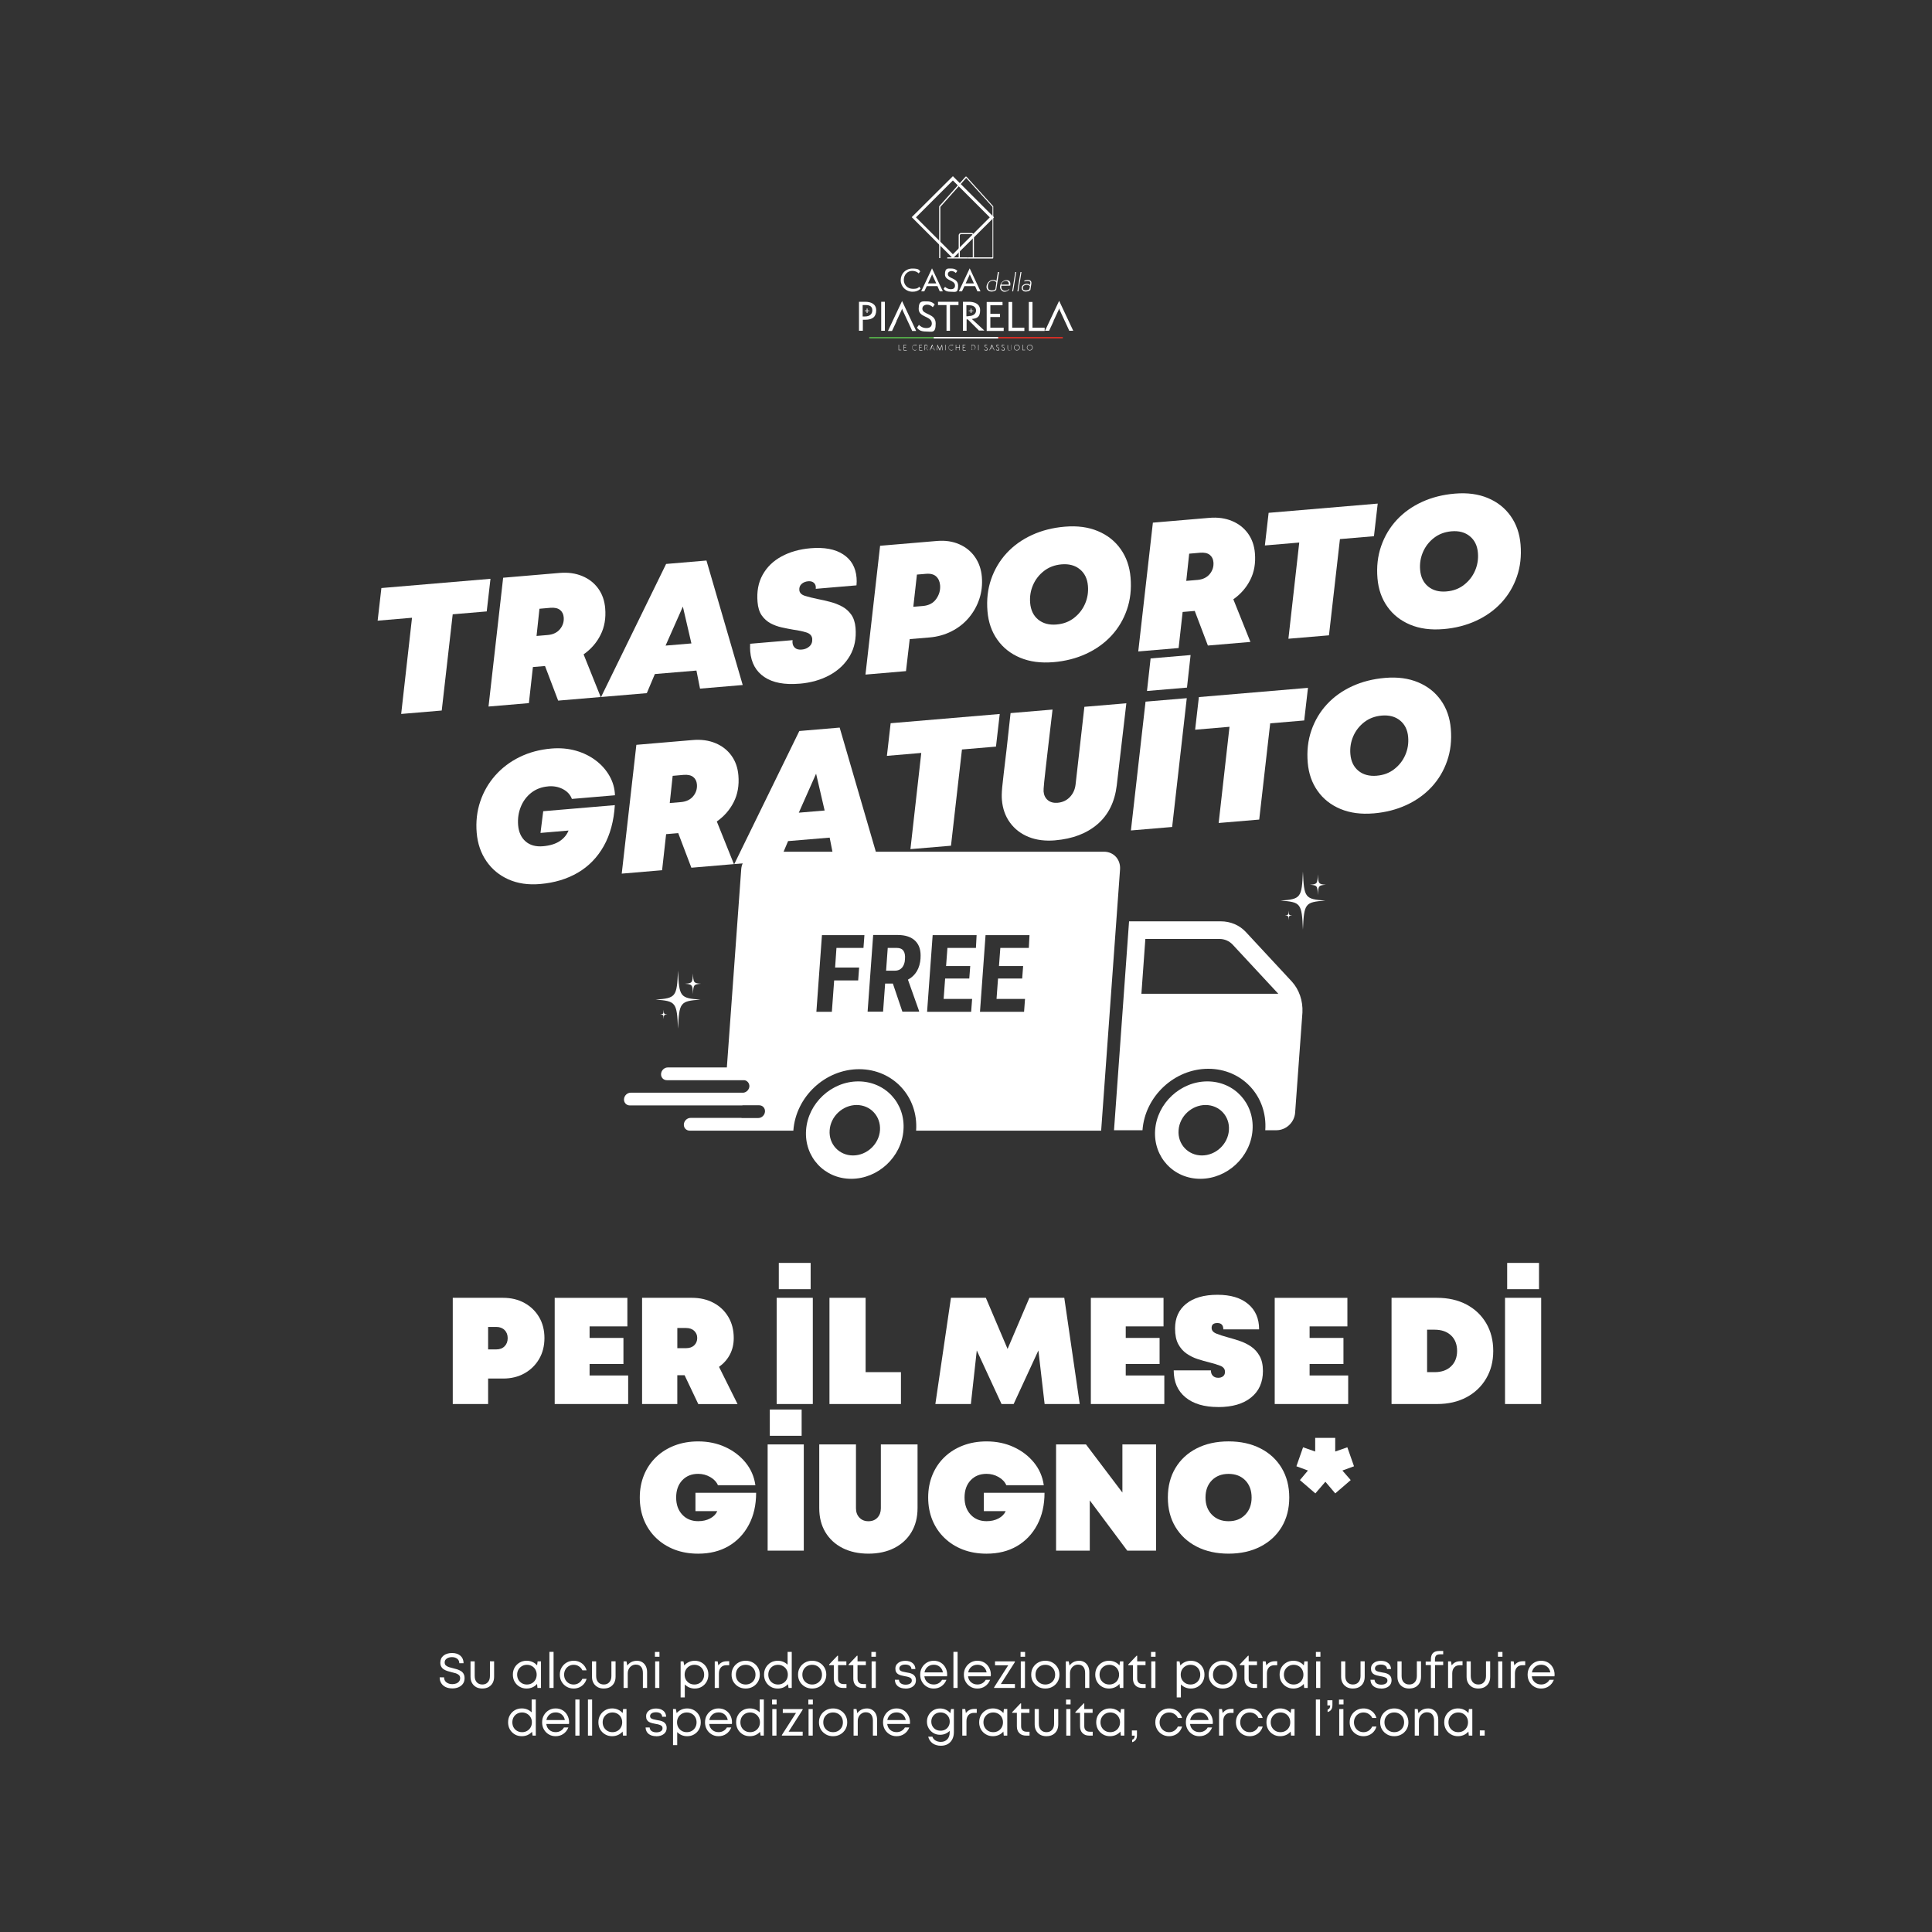 <?xml version="1.0" encoding="UTF-8"?> <svg xmlns="http://www.w3.org/2000/svg" xmlns:xlink="http://www.w3.org/1999/xlink" id="uuid-f67169bb-9207-4cc2-bcf9-d749d211e708" viewBox="0 0 1000 1000"><rect x="0" y="0" width="1000" height="1000" fill="#333333" stroke="none"/><defs><style> .cls-1 { clip-path: url(#clippath-4); } .cls-2 { fill: #fff; } .cls-3 { fill: none; } .cls-4 { fill: #52a447; } .cls-5 { clip-path: url(#clippath-1); } .cls-6 { clip-path: url(#clippath-5); } .cls-7 { clip-path: url(#clippath-3); } .cls-8 { fill: #cf2e26; } .cls-9 { clip-path: url(#clippath-2); } .cls-10 { clip-path: url(#clippath); } </style><clipPath id="clippath"><rect class="cls-3" x="662.8" y="451.12" width="23.91" height="30.05"></rect></clipPath><clipPath id="clippath-1"><rect class="cls-3" x="339.35" y="502.37" width="23.57" height="30.05"></rect></clipPath><clipPath id="clippath-2"><rect class="cls-3" x="575.51" y="475.66" width="99" height="109.44"></rect></clipPath><clipPath id="clippath-3"><rect class="cls-3" x="596.9" y="558.69" width="51.57" height="51.56"></rect></clipPath><clipPath id="clippath-4"><rect class="cls-3" x="417.01" y="558.69" width="51.57" height="51.56"></rect></clipPath><clipPath id="clippath-5"><rect class="cls-3" x="322.75" y="440.86" width="257.79" height="145.51"></rect></clipPath></defs><g><g><g><rect class="cls-4" x="449.91" y="174.4" width="33.4" height=".8"></rect><rect class="cls-2" x="483.31" y="174.4" width="33.4" height=".8"></rect><rect class="cls-8" x="516.71" y="174.4" width="33.4" height=".8"></rect></g><g><g><path class="cls-2" d="M476.41,149.5c-1.1,1-2.4,1.5-4,1.5-3.6,0-6.2-2.7-6.2-6s2.5-6,6.1-6,3.4.9,4,1.5l-.8,1c-.7-.7-1.8-1.3-3.3-1.3-2.5,0-4.4,2-4.4,4.7s2.1,4.6,4.7,4.6,2.7-.6,3.3-1.1l.7,1h0l-.1.1Z"></path><path class="cls-2" d="M486.41,150.8l-1.2-2.7h-5.5l-1.3,2.7h-1.6l5.6-11.9,5.6,11.9h-1.6ZM482.71,142.6c0-.2-.2-.5-.3-.6,0,0-.1.4-.2.6l-1.9,4.1h4.3l-1.9-4.1h0Z"></path><path class="cls-2" d="M489.11,148.4c.5.5,1.5,1.3,3,1.3s2.2-.7,2.2-1.9c0-3-5.2-2.3-5.2-5.8s1.6-3,3.4-3,2.7.9,3,1.2l-.8,1.1c-.5-.5-1.3-1-2.2-1s-1.9.5-1.9,1.6c0,2.5,5.3,1.8,5.3,5.9s-1.4,3.2-3.9,3.2-3.1-.9-3.6-1.5l.8-1.1h-.1Z"></path><path class="cls-2" d="M505.91,150.8l-1.2-2.7h-5.5l-1.3,2.7h-1.6l5.6-11.9,5.6,11.9h-1.6ZM502.21,142.6c0-.2-.2-.5-.3-.6,0,0-.1.4-.2.6l-1.9,4.1h4.3l-1.9-4.1h0Z"></path><path class="cls-2" d="M516.61,140.8h.5l-1.5,9.3c-.7.5-1.6.8-2.4.8-1.3,0-2.6-.8-2.6-2.4s1.4-3.6,3.3-3.6,1.4.3,1.8.7l.8-4.8h.1ZM515.71,146.3c-.2-.6-.9-1-1.7-1-1.6,0-2.7,1.2-2.7,3s1,2,2.1,2,1.2-.2,1.8-.6l.5-3.5h0v.1h0Z"></path><path class="cls-2" d="M522.31,149.9c-.5.6-1.4,1.1-2.4,1.1s-2.3-1-2.3-2.5,1.3-3.5,3.3-3.5,2.2,1.4,2,2.8h0c0,.1-4.6.1-4.6.1-.3,1.7.6,2.6,1.9,2.6s1.7-.5,2-.9l.2.3h-.1ZM522.21,147.3c0-1-.4-1.9-1.6-1.9s-2.2.9-2.4,1.9h4Z"></path><path class="cls-2" d="M523.91,150.8l1.6-10h.5l-1.6,10h-.5Z"></path><path class="cls-2" d="M526.61,150.8l1.6-10h.5l-1.6,10h-.5Z"></path><path class="cls-2" d="M533.31,146.8c.1-.8-.2-1.4-1.4-1.4s-1.4.3-1.6.3l-.2-.4c.4-.2,1-.4,1.8-.4,1.6,0,2.1.8,1.9,2.1l-.5,3.1c-.6.5-1.5.8-2.5.8s-2-.8-2-1.8c0-1.5,1.5-2.2,2.6-2.2s1.3.3,1.7.7v-.9l.2.1h0ZM533.11,148.2c-.3-.3-.8-.8-1.7-.8s-2,.5-2,1.6.7,1.3,1.5,1.3,1.4-.2,1.9-.6l.3-1.6h0v.1Z"></path></g><g><g><path class="cls-2" d="M444.61,171.2v-15h3.1c3.1,0,5.8,1.1,5.8,4.4s-1.8,4.9-5.7,4.9h-1.2v5.7h-2,0ZM447.71,163.8c2.4,0,3.8-1.2,3.8-3.2s-1.4-2.7-3.3-2.7h-1.7v5.9h1.2Z"></path><path class="cls-2" d="M456.11,171.2v-15h1.9v15h-1.9Z"></path><path class="cls-2" d="M475.61,168.1c.6.7,1.9,1.7,3.9,1.7s2.8-1,2.8-2.4c0-3.9-6.8-3-6.8-7.5s2.1-3.9,4.4-3.9,3.5,1.1,3.9,1.6l-1,1.4c-.7-.7-1.7-1.3-2.9-1.3s-2.5.6-2.5,2.1c0,3.2,6.9,2.3,6.9,7.6s-1.8,4.2-5,4.2-4-1.2-4.7-2l1-1.4h0v-.1h0Z"></path><path class="cls-2" d="M489.91,171.2v-13.3h-4.4v-1.7h10.6v1.7h-4.4v13.3h-1.9.1Z"></path><path class="cls-2" d="M506.81,171.2l-5.9-5.9h-.6v5.9h-1.9v-15h3c2.6,0,5.9.8,5.9,4.4s-1.7,4.2-4.3,4.5l6.5,6h-2.7v.1ZM501.31,163.6c2.6,0,3.9-1.3,3.9-2.9s-1.3-2.7-3.5-2.7h-1.5v5.7h1.1v-.1Z"></path><path class="cls-2" d="M510.71,171.2v-14.9h8.2v1.7h-6.3v4.4h5v1.7h-5v5.5h6.9v1.7h-8.8v-.1h0Z"></path><path class="cls-2" d="M522.01,171.2v-14.9h1.9v13.3h6.3v1.7h-8.2v-.1Z"></path><path class="cls-2" d="M532.51,171.2v-14.9h1.9v13.3h6.3v1.7h-8.2v-.1h0Z"></path><path class="cls-2" d="M472.11,171.3h2.1l-7.3-15.5-7.3,15.5h2.1l1.6-3.4.8-1.8v-.3c.1,0,.4-.7.4-.7l2.1-4.5c.1-.3.3-.7.3-.9,0,.1.2.5.3.9l2.5,5.4h0l.8,1.7h0l1.6,3.5h0v.1h0Z"></path><path class="cls-2" d="M553.41,171.2h2.1l-7.3-15.5-7.3,15.5h2.1l1.6-3.4.8-1.8v-.3c.1,0,.4-.7.4-.7l2.1-4.5c.1-.3.3-.7.3-.9,0,.1.2.5.3.9l2.5,5.4h0l.8,1.7h0l1.6,3.5h0v.1Z"></path></g><path class="cls-2" d="M502.81,161v1h-.4v-1h-1v-.3h1v-1h.4v1h1v.3h-1Z"></path><path class="cls-2" d="M449.01,161v1h-.4v-1h-1v-.3h1v-1h.4v1h1v.3h-1Z"></path></g></g><g><g><rect class="cls-2" x="490.31" y="133.2" width="3.5" height=".6"></rect><rect class="cls-2" x="493.81" y="133.2" width="7.3" height=".6"></rect><g><path class="cls-2" d="M514.01,133.8h-12.9v-.6h12.6v-26.1l-13.6-15-13.4,15v26.5h-.6v-26.8l13.7-15.4h.4l13.9,15.4v26.7c0,.2-.1.3-.3.3h.2,0Z"></path><path class="cls-2" d="M504.11,133.5h-.6v-11.7c0-.3-.3-.6-.6-.6h-5.5c-.3,0-.6.3-.6.6v11.7h-.6v-11.7c0-.6.5-1.2,1.2-1.2h5.5c.6,0,1.2.5,1.2,1.2v11.7h0Z"></path></g></g><path class="cls-2" d="M493.21,133.7l-21.3-21.3,21.3-21.2,21.3,21.3-21.3,21.2h0ZM474.11,112.5l19.1,19.1,19.1-19.1-19.1-19.1-19.1,19.1h0Z"></path></g></g><g><path class="cls-2" d="M465.11,181.3v-2.9h.2v2.7h1.2v.2h-1.4Z"></path><path class="cls-2" d="M467.71,181.3v-2.9h1.4v.2h-1.2v1.1h1v.2h-1v1.3h1.4v.2h-1.5l-.1-.1h0Z"></path><path class="cls-2" d="M474.51,181c-.3.2-.6.4-.9.4-.9,0-1.5-.7-1.5-1.5s.6-1.5,1.5-1.5.7.1.9.4h-.1c-.2,0-.4-.2-.9-.2-.7,0-1.3.5-1.3,1.3s.6,1.3,1.3,1.3.6-.1.9-.3h0v.1h.1Z"></path><path class="cls-2" d="M475.81,181.3v-2.9h1.4v.2h-1.2v1.1h1v.2h-1v1.3h1.4v.2h-1.5l-.1-.1h0Z"></path><path class="cls-2" d="M480.21,181.3l-1.2-1.2h-.2v1.2h-.2v-2.9h.5c.4,0,1,.2,1,.8s-.4.9-1,.9l1.3,1.2h-.3.1ZM479.11,180c.6,0,.9-.3.9-.7s-.3-.6-.8-.6h-.4v1.4h.2l.1-.1h0Z"></path><path class="cls-2" d="M483.61,181.3l-.4-.9h-1.4l-.4.9h-.2l1.3-3,1.3,3h-.2,0ZM482.61,179v-.2.2l-.6,1.3h1.3l-.6-1.3h-.1Z"></path><path class="cls-2" d="M487.71,181.3l-.2-2.2h0l-1.1,2.4-1.1-2.4h0l-.2,2.2h-.2l.3-3,1.2,2.5v.2-.2l1.2-2.5.3,3h-.2Z"></path><path class="cls-2" d="M489.41,181.3v-2.9h.2v2.9h-.2Z"></path><path class="cls-2" d="M493.41,181c-.3.2-.6.4-.9.4-.9,0-1.5-.7-1.5-1.5s.6-1.5,1.5-1.5.7.1.9.4h-.1c-.2,0-.4-.2-.9-.2-.7,0-1.3.5-1.3,1.3s.6,1.3,1.3,1.3.6-.1.9-.3h0l.1.1Z"></path><path class="cls-2" d="M496.61,181.3v-1.4h-1.7v1.4h-.2v-2.9h.2v1.3h1.7v-1.3h.2v2.9h-.2Z"></path><path class="cls-2" d="M498.31,181.3v-2.9h1.4v.2h-1.2v1.1h1v.2h-1v1.3h1.4v.2h-1.5l-.1-.1h0Z"></path><path class="cls-2" d="M502.81,181.3v-2.9h.6c.8,0,1.5.5,1.5,1.4s-.6,1.4-1.5,1.4h-.6v.1ZM503.31,181.2c.8,0,1.4-.4,1.4-1.3s-.6-1.3-1.4-1.3h-.4v2.5h.4v.1Z"></path><path class="cls-2" d="M506.31,181.3v-2.9h.2v2.9h-.2Z"></path><path class="cls-2" d="M509.61,180.9c0,.1.3.3.7.3s.6-.2.6-.6c0-.9-1.3-.7-1.3-1.5s.4-.7.8-.7.6.2.7.3h-.1c-.1,0-.3-.1-.6-.1s-.6.2-.6.5c0,.7,1.3.5,1.3,1.5s-.3.8-.9.8-.7-.2-.8-.4h.1v-.1h.1Z"></path><path class="cls-2" d="M514.51,181.3l-.4-.9h-1.4l-.4.9h-.2l1.3-3,1.3,3h-.2,0ZM513.51,179v-.2.2l-.7,1.3h1.3l-.6-1.3h0Z"></path><path class="cls-2" d="M515.71,180.9c0,.1.3.3.7.3s.6-.2.6-.6c0-.9-1.3-.7-1.3-1.5s.4-.7.8-.7.6.2.7.3h-.1c-.1,0-.3-.1-.6-.1s-.6.2-.6.5c0,.7,1.3.5,1.3,1.5s-.3.8-.9.8-.7-.2-.8-.4h.1v-.1h.1Z"></path><path class="cls-2" d="M518.51,180.9c0,.1.3.3.7.3s.6-.2.6-.6c0-.9-1.3-.7-1.3-1.5s.4-.7.8-.7.6.2.7.3h-.1c-.1,0-.3-.1-.6-.1s-.6.2-.6.5c0,.7,1.3.5,1.3,1.5s-.3.8-.9.8-.7-.2-.8-.4h.1v-.1h.1Z"></path><path class="cls-2" d="M523.31,178.5h.2v2.6c-.2.2-.5.4-1,.4s-1-.4-1-1.1v-1.8h.2v1.8c0,.7.3,1,.9,1s.6,0,.8-.2v-2.5h0l-.1-.2h0Z"></path><path class="cls-2" d="M526.31,181.4c-.8,0-1.5-.7-1.5-1.5s.7-1.5,1.5-1.5,1.5.6,1.5,1.5-.7,1.5-1.5,1.5ZM526.31,178.6c-.7,0-1.3.5-1.3,1.3s.6,1.3,1.3,1.3,1.3-.6,1.3-1.3-.6-1.3-1.3-1.3h0Z"></path><path class="cls-2" d="M529.21,181.3v-2.9h.2v2.7h1.2v.2h-1.4Z"></path><path class="cls-2" d="M533.01,181.4c-.8,0-1.5-.7-1.5-1.5s.7-1.5,1.5-1.5,1.5.6,1.5,1.5-.7,1.5-1.5,1.5ZM533.01,178.6c-.7,0-1.3.5-1.3,1.3s.6,1.3,1.3,1.3,1.3-.6,1.3-1.3-.6-1.3-1.3-1.3h0Z"></path></g></g><g id="uuid-f89b9301-3339-4376-8227-ee269665a846"><g><g class="cls-10"><path class="cls-2" d="M682.13,463.32c.21-4.88.39-5.11,4.15-5.38-3.76-.28-3.94-.5-4.15-5.38-.21,4.88-.38,5.1-4.14,5.38,3.76.28,3.94.5,4.14,5.38ZM674.39,451.12c-.6,13.63-1.08,14.25-11.59,15.03,10.52.77,11,1.39,11.59,15.03.6-13.63,1.08-14.25,11.59-15.03-10.52-.77-11-1.39-11.59-15.03ZM666.96,471.38c-.1,2.21-.18,2.31-1.87,2.43,1.7.12,1.78.23,1.87,2.43.1-2.21.18-2.31,1.87-2.43-1.71-.12-1.78-.23-1.87-2.43Z"></path></g><g class="cls-5"><path class="cls-2" d="M358.68,514.57c.21-4.88.39-5.11,4.15-5.38-3.76-.28-3.94-.5-4.15-5.38-.21,4.89-.38,5.11-4.14,5.38,3.76.28,3.94.5,4.14,5.38ZM350.94,502.37c-.6,13.63-1.08,14.25-11.59,15.03,10.52.77,11,1.39,11.59,15.03.6-13.63,1.08-14.25,11.59-15.03-10.52-.77-11-1.39-11.59-15.03ZM343.51,522.63c-.1,2.21-.18,2.31-1.87,2.43,1.7.12,1.78.23,1.87,2.43.1-2.21.18-2.31,1.87-2.43-1.71-.13-1.78-.23-1.87-2.43Z"></path></g><g class="cls-9"><path class="cls-2" d="M668.52,507.91l-23.66-25.49c-3.3-3.58-8.01-5.54-12.99-5.54h-47.47l-7.79,108.13h14.74c1.27-17.55,16.5-31.81,34.06-31.81s30.75,14.25,29.49,31.81h5.76c4.99,0,9.27-4,9.69-8.99l3.79-51.96c.28-6.11-1.68-11.87-5.61-16.15h0ZM590.79,514.37l2.04-28.37h38.4c2.59,0,4.99,1.06,6.74,2.88l23.67,25.49h-70.85Z"></path></g><g class="cls-7"><path class="cls-2" d="M624.92,559.73c-13.9,0-26.05,11.31-27.03,25.21s9.48,25.21,23.39,25.21,26.05-11.31,27.03-25.21c.99-13.9-9.48-25.21-23.38-25.21h0ZM636.08,585c-.49,7.23-6.81,13.06-13.97,13.06s-12.64-5.83-12.08-13.06c.49-7.23,6.81-13.05,13.97-13.05s12.64,5.83,12.08,13.05Z"></path></g><g class="cls-1"><path class="cls-2" d="M444.25,559.73c-13.9,0-26.05,11.31-27.03,25.21-.99,13.9,9.48,25.21,23.38,25.21s26.05-11.31,27.03-25.21c1.06-13.9-9.41-25.21-23.38-25.21ZM455.48,585c-.49,7.23-6.81,13.06-13.97,13.06s-12.64-5.83-12.08-13.06c.49-7.23,6.81-13.05,13.97-13.05s12.56,5.83,12.08,13.05Z"></path></g><path class="cls-2" d="M464.19,490.63h-4.7l-.85,11.8h4.57c1.61,0,2.81-.57,3.72-1.61.85-1.06,1.41-2.45,1.48-4.28.35-3.93-1.06-5.9-4.21-5.9h0Z"></path><g class="cls-6"><path class="cls-2" d="M571.41,440.86h-178.06c-4.99,0-9.28,4.01-9.69,8.99l-7.44,102.66h-30.54c-1.82,0-3.37,1.48-3.51,3.3-.15,1.83,1.19,3.3,3.02,3.3h40.09c1.54.21,2.67,1.61,2.6,3.23-.15,1.68-1.48,3.02-3.02,3.23h-58.36c-1.82,0-3.37,1.48-3.51,3.3-.15,1.82,1.19,3.3,3.02,3.3h57.79c.21,0,.42,0,.63-.08h8.5c1.82,0,3.16,1.48,3.02,3.3-.14,1.82-1.68,3.3-3.51,3.3h-8.43c-.21-.07-.42-.07-.63-.07h-25.91c-1.83,0-3.37,1.48-3.51,3.3-.14,1.82,1.19,3.3,3.02,3.3h53.65c1.26-17.55,16.5-31.81,34.05-31.81s30.75,14.25,29.49,31.81h95.78l9.77-135.1c.42-5.26-3.3-9.27-8.29-9.27h-.02ZM446.92,490.63h-13.97l-.7,10.18h12.43l-.49,6.67h-12.43l-1.19,16.22h-8.01l2.88-39.67h21.98l-.49,6.6h0ZM476.48,495.97c-.35,5.27-2.6,8.99-6.53,11.1l5.76,16.21v.35h-8.64l-4.92-14.54h-4.01l-1.06,14.54h-8.01l2.88-39.67h12.78c4.01,0,7.02,1.06,9.06,3.09,2.1,2.11,2.95,5.05,2.67,8.92h0ZM505.13,490.63h-14.74l-.7,9.41h12.5l-.49,6.45h-12.5l-.77,10.54h14.74l-.5,6.67h-22.81l2.88-39.67h22.75l-.35,6.6h0ZM532.51,490.63h-14.74l-.7,9.41h12.5l-.49,6.45h-12.5l-.77,10.54h14.74l-.49,6.67h-22.82l2.88-39.67h22.75l-.35,6.6h0Z"></path></g><path class="cls-2" d="M253.87,299.61l-1.94,16.86-17.61,1.49-5.68,49.81-20.99,1.77,5.61-49.79-17.79,1.51,1.94-16.89,56.47-4.78v.02Z"></path><path class="cls-2" d="M313.24,314.84c.44,5.19-.37,9.8-2.42,13.83-2.04,4.04-4.96,7.38-8.75,10.03l8.85,22.07-22.02,1.87-6.8-17.91-6.27.53-2.08,18.67-20.89,1.77,7.57-66.67,29.19-2.48c4.37-.37,8.28.17,11.73,1.61,3.46,1.43,6.22,3.59,8.3,6.47,2.07,2.87,3.27,6.27,3.59,10.2h0ZM279.22,315.1l-1.51,14.07,5.8-.49c2.74-.24,4.85-1.25,6.33-3.03,1.48-1.8,2.13-3.84,1.93-6.15-.13-1.64-.78-2.91-1.93-3.82-1.14-.9-2.81-1.26-4.99-1.08l-5.62.49h0Z"></path><path class="cls-2" d="M362.33,356.43l-1.85-9.35-21.52,1.8-4.17,9.89-23.68,2,33.67-68.87,20.88-1.77,18.77,64.43-22.09,1.87h0ZM353.44,313.99l-8.94,20.17,13.37-1.12-4.42-19.05h0Z"></path><path class="cls-2" d="M413.78,353.87c-7.68.65-13.72-.48-18.12-3.42-4.4-2.94-6.85-7.36-7.35-13.29-.1-1.25-.11-2.58-.04-3.95l21.99-1.87c-.08.44-.1.89-.06,1.34.09,1.12.54,2.02,1.34,2.71.81.68,1.97.96,3.48.83,1.56-.13,2.88-.68,3.95-1.65,1.09-.99,1.56-2.29,1.44-3.91-.15-1.62-1.17-2.73-3.07-3.32-1.9-.59-4.13-1.06-6.68-1.41-1.92-.32-3.91-.72-6-1.18-2.08-.46-4.04-1.17-5.86-2.14-1.8-.99-3.32-2.35-4.54-4.09-1.21-1.75-1.93-4.07-2.16-6.94-.46-5.37.41-10.05,2.62-14.03,2.2-3.99,5.45-7.17,9.75-9.51,4.31-2.36,9.33-3.78,15.06-4.27,7.11-.6,12.75.45,16.9,3.17,4.17,2.7,6.47,6.73,6.92,12.09.11,1.32.1,2.65-.04,3.95l-21.07,1.79c.04-.37.05-.7.02-1-.08-.94-.46-1.68-1.14-2.22-.68-.55-1.61-.78-2.77-.69-1.39.11-2.54.58-3.44,1.39-.89.8-1.28,1.85-1.18,3.14.11,1.45,1.1,2.45,2.95,3.03,1.85.57,4.05,1.12,6.61,1.65,2.03.39,4.14.87,6.33,1.44,2.19.57,4.23,1.35,6.13,2.36,1.91.99,3.51,2.39,4.79,4.17,1.28,1.77,2.04,4.06,2.28,6.86.47,5.51-.5,10.35-2.91,14.52-2.42,4.17-5.89,7.5-10.42,9.99-4.53,2.49-9.77,3.98-15.71,4.48l-.02-.02Z"></path><path class="cls-2" d="M485.02,280c4.24-.35,8.06.21,11.46,1.69,3.39,1.47,6.11,3.67,8.16,6.61,2.04,2.94,3.23,6.35,3.56,10.22.34,4.06-.09,7.9-1.3,11.52s-3.04,6.87-5.48,9.75c-2.45,2.88-5.41,5.21-8.89,6.97s-7.26,2.83-11.36,3.18l-10.3.86-1.93,16.57-20.97,1.79,7.57-66.67,29.48-2.49h0ZM477.69,313.66c3.07-.26,5.37-1.48,6.9-3.66,1.54-2.17,2.21-4.54,2-7.1-.17-1.93-.86-3.45-2.04-4.54-1.19-1.1-2.95-1.55-5.27-1.35l-4.68.39-1.87,16.67,4.96-.41Z"></path><path class="cls-2" d="M545.24,342.73c-6.5.55-12.23-.21-17.18-2.28-4.96-2.07-8.9-5.18-11.83-9.34-2.94-4.15-4.64-9.03-5.11-14.64-.51-5.99.11-11.54,1.89-16.67,1.77-5.12,4.45-9.63,8.04-13.52,3.6-3.89,7.96-7,13.07-9.35,5.12-2.36,10.8-3.8,17.04-4.32,6.45-.55,12.14.21,17.08,2.28,4.96,2.07,8.89,5.18,11.82,9.34,2.94,4.16,4.64,9.04,5.11,14.66.51,5.99-.11,11.55-1.89,16.67-1.76,5.11-4.44,9.61-8.04,13.51-3.61,3.88-7.96,7-13.07,9.35-5.11,2.36-10.75,3.8-16.92,4.32h0ZM546.88,323.23c3.5-.28,6.51-1.42,9.04-3.4,2.54-1.97,4.44-4.41,5.7-7.31,1.27-2.91,1.77-6.02,1.49-9.31-.31-3.68-1.71-6.53-4.18-8.55-2.47-2.03-5.64-2.88-9.51-2.55-3.5.31-6.52,1.45-9.06,3.42-2.53,1.97-4.42,4.4-5.68,7.31-1.25,2.9-1.75,5.96-1.48,9.2.31,3.75,1.7,6.64,4.17,8.66,2.48,2.02,5.64,2.87,9.51,2.54h0Z"></path><path class="cls-2" d="M649.54,286.33c.44,5.19-.37,9.8-2.42,13.83-2.04,4.04-4.96,7.38-8.75,10.03l8.85,22.07-22.02,1.87-6.8-17.91-6.27.53-2.08,18.67-20.89,1.77,7.57-66.67,29.19-2.48c4.37-.37,8.28.17,11.73,1.61,3.46,1.43,6.22,3.59,8.3,6.47,2.07,2.87,3.27,6.27,3.59,10.2h0ZM615.52,286.59l-1.51,14.07,5.8-.49c2.74-.24,4.85-1.25,6.33-3.03,1.48-1.8,2.13-3.84,1.93-6.15-.13-1.64-.78-2.91-1.93-3.82-1.14-.9-2.81-1.26-4.99-1.08l-5.62.49h0Z"></path><path class="cls-2" d="M713.1,260.68l-1.94,16.86-17.61,1.49-5.68,49.81-20.99,1.77,5.61-49.79-17.79,1.51,1.94-16.89,56.47-4.78v.02Z"></path><path class="cls-2" d="M747.1,325.62c-6.5.55-12.23-.21-17.18-2.28-4.96-2.07-8.9-5.18-11.83-9.34-2.94-4.15-4.64-9.03-5.11-14.64-.51-5.99.11-11.54,1.89-16.67,1.77-5.12,4.45-9.63,8.04-13.52,3.6-3.89,7.96-7,13.07-9.35,5.12-2.36,10.8-3.8,17.04-4.32,6.45-.55,12.14.21,17.08,2.28,4.96,2.07,8.89,5.18,11.82,9.34,2.94,4.16,4.64,9.04,5.11,14.66.51,5.99-.11,11.55-1.89,16.67-1.76,5.11-4.44,9.61-8.04,13.51-3.61,3.88-7.96,7-13.07,9.35-5.11,2.36-10.75,3.8-16.92,4.32h0ZM748.73,306.12c3.5-.28,6.51-1.42,9.04-3.4,2.54-1.97,4.44-4.41,5.7-7.31,1.27-2.91,1.77-6.02,1.49-9.31-.31-3.68-1.71-6.53-4.18-8.55-2.47-2.03-5.64-2.88-9.51-2.55-3.5.31-6.52,1.45-9.06,3.42-2.53,1.97-4.42,4.4-5.68,7.31-1.25,2.9-1.75,5.96-1.48,9.2.31,3.75,1.7,6.64,4.17,8.66,2.48,2.02,5.64,2.87,9.51,2.54h0Z"></path><path class="cls-2" d="M283.76,407.03c-3.43.29-6.38,1.41-8.83,3.34-2.44,1.94-4.24,4.39-5.41,7.35-1.17,2.95-1.61,6.09-1.34,9.4.31,3.62,1.6,6.42,3.87,8.4,2.28,1.98,5.28,2.81,9.02,2.49,3.56-.31,6.43-1.19,8.61-2.62,2.17-1.44,3.7-3.27,4.6-5.51l-14.52,1.24,1.41-11.24,37.07-3.14c-.51,8.21-2.42,15.26-5.72,21.15-3.3,5.87-7.75,10.47-13.38,13.78-5.62,3.3-12.14,5.27-19.58,5.9-6.13.53-11.59-.27-16.35-2.38-4.77-2.13-8.59-5.28-11.46-9.48-2.87-4.19-4.54-9.06-5.01-14.61-.49-5.74.12-11.15,1.83-16.24,1.71-5.08,4.32-9.6,7.82-13.54,3.5-3.94,7.71-7.11,12.64-9.51,4.92-2.41,10.39-3.86,16.4-4.37,4.48-.37,8.68,0,12.6,1.1,3.93,1.12,7.39,2.82,10.4,5.11,3,2.29,5.37,4.99,7.1,8.08,1.74,3.08,2.66,6.39,2.77,9.9l-22.29,1.89c-.82-2.19-2.36-3.88-4.64-5.07-2.27-1.19-4.8-1.67-7.61-1.44h-.02Z"></path><path class="cls-2" d="M382.19,401.33c.44,5.19-.37,9.8-2.42,13.83-2.04,4.04-4.96,7.38-8.75,10.03l8.85,22.07-22.02,1.87-6.8-17.91-6.27.53-2.08,18.67-20.89,1.77,7.57-66.67,29.19-2.48c4.37-.37,8.28.17,11.73,1.61,3.46,1.43,6.22,3.59,8.3,6.47,2.07,2.87,3.27,6.27,3.59,10.2h0ZM348.17,401.58l-1.51,14.07,5.8-.49c2.74-.24,4.85-1.25,6.33-3.03,1.48-1.8,2.13-3.84,1.93-6.15-.13-1.64-.78-2.91-1.93-3.82-1.14-.9-2.81-1.26-4.99-1.08l-5.62.49h0Z"></path><path class="cls-2" d="M431.28,442.9l-1.85-9.35-21.52,1.8-4.17,9.89-23.68,2,33.67-68.87,20.88-1.77,18.77,64.43-22.09,1.87h0ZM422.4,400.47l-8.94,20.17,13.37-1.12-4.42-19.05h0Z"></path><path class="cls-2" d="M517.46,369.58l-1.94,16.86-17.61,1.49-5.68,49.81-20.99,1.77,5.61-49.79-17.79,1.51,1.94-16.89,56.47-4.78v.02Z"></path><path class="cls-2" d="M546.22,434.96c-5.19.44-9.79-.14-13.8-1.75-4-1.62-7.21-4.09-9.63-7.39-2.42-3.31-3.83-7.25-4.21-11.82-.07-.81-.09-1.69-.08-2.63,0-.94.1-2.29.25-4.03.17-1.74.44-4.15.8-7.23.37-3.09.86-7.14,1.44-12.14.57-5.02,1.27-11.31,2.08-18.87l21.72-1.83c-.88,7.49-1.61,13.72-2.2,18.71-.58,4.99-1.04,8.99-1.38,12.01-.34,3.02-.59,5.3-.75,6.86-.15,1.56-.24,2.67-.28,3.32-.04.66-.05,1.18-.02,1.55.17,1.87.89,3.36,2.18,4.44,1.3,1.08,3,1.53,5.11,1.35,2.55-.22,4.66-1.22,6.35-2.99,1.67-1.78,2.65-3.98,2.93-6.58l4.54-40.09,21.72-1.83-4.97,42.57c-1.04,8.52-4.35,15.19-9.95,20.01-5.6,4.81-12.89,7.59-21.88,8.35h.02Z"></path><path class="cls-2" d="M593.68,357.65l1.87-16.85,20.7-1.75-1.87,16.85-20.7,1.75ZM585.36,429.84l7.57-66.67,21.34-1.8-7.57,66.67-21.34,1.8Z"></path><path class="cls-2" d="M677,356.05l-1.94,16.86-17.61,1.49-5.68,49.81-20.99,1.77,5.61-49.79-17.79,1.51,1.94-16.89,56.47-4.78v.02Z"></path><path class="cls-2" d="M711,421c-6.5.55-12.23-.21-17.18-2.28-4.96-2.07-8.9-5.18-11.83-9.34-2.94-4.15-4.64-9.03-5.11-14.64-.51-5.99.11-11.54,1.89-16.67,1.77-5.12,4.45-9.63,8.04-13.52,3.6-3.89,7.96-7,13.07-9.35,5.12-2.36,10.8-3.8,17.04-4.32,6.45-.55,12.14.21,17.08,2.28,4.96,2.07,8.89,5.18,11.82,9.34,2.94,4.16,4.64,9.04,5.11,14.66.51,5.99-.11,11.55-1.89,16.67-1.76,5.11-4.44,9.61-8.04,13.51-3.61,3.88-7.96,7-13.07,9.35-5.11,2.36-10.75,3.8-16.92,4.32h0ZM712.63,401.5c3.5-.28,6.51-1.42,9.04-3.4,2.54-1.97,4.44-4.41,5.7-7.31,1.27-2.91,1.77-6.02,1.49-9.31-.31-3.68-1.71-6.53-4.18-8.55-2.47-2.03-5.64-2.88-9.51-2.55-3.5.31-6.52,1.45-9.06,3.42-2.53,1.97-4.42,4.4-5.68,7.31-1.25,2.9-1.75,5.96-1.48,9.2.31,3.75,1.7,6.64,4.17,8.66,2.48,2.02,5.64,2.87,9.51,2.54h0Z"></path></g><g><path class="cls-2" d="M260.44,671.75c4.14,0,7.81.89,11.04,2.67,3.22,1.79,5.74,4.23,7.57,7.34s2.75,6.72,2.75,10.8-.92,7.71-2.75,10.84c-1.83,3.14-4.36,5.62-7.57,7.43-3.22,1.8-6.9,2.7-11.04,2.7h-7.79v13.19h-18.3v-54.98h26.1ZM256.89,698.45c1.78,0,3.21-.53,4.28-1.61s1.61-2.48,1.61-4.22-.53-3.11-1.61-4.19c-1.08-1.07-2.51-1.61-4.28-1.61h-4.24v11.63h4.24Z"></path><path class="cls-2" d="M305.18,711.95h19.96v14.78h-38.03v-54.98h37.62v14.78h-19.56v5.97h17.52v13.5h-17.52v5.97h0Z"></path><path class="cls-2" d="M361.42,726.72l-7.08-14.91h-3.77v14.91h-18.23v-54.98h25.69c4.29,0,8.06.87,11.29,2.61,3.25,1.72,5.8,4.15,7.67,7.3,1.86,3.14,2.79,6.78,2.79,10.92,0,3.19-.67,6.05-2.01,8.57-1.33,2.51-3.2,4.62-5.61,6.35l9.59,19.25h-20.34ZM350.58,687.37v10.44h4.48c1.83,0,3.25-.5,4.28-1.49,1.02-.99,1.54-2.25,1.54-3.77s-.52-2.7-1.54-3.69c-1.03-.99-2.46-1.49-4.28-1.49h-4.48Z"></path><path class="cls-2" d="M403.11,667.27v-13.59h16.48v13.59h-16.48ZM402,726.72v-54.98h18.71v54.98h-18.71Z"></path><path class="cls-2" d="M448.03,710.22h18.3v16.5h-37v-54.98h18.71v38.48h0Z"></path><path class="cls-2" d="M558.9,726.72h-18.21l-3.22-27.73-12.81,27.73h-6.27l-12.81-27.73-3.06,27.73h-18.38l8.07-54.98h18.06l11.25,26.47,11.29-26.47h18.06l8,54.98h.03Z"></path><path class="cls-2" d="M582.69,711.95h19.96v14.78h-38.03v-54.98h37.62v14.78h-19.56v5.97h17.52v13.5h-17.52v5.97h0Z"></path><path class="cls-2" d="M630.53,728.28c-7.23,0-12.88-1.67-16.93-5.02-4.06-3.34-6.09-8-6.09-13.96h19.25c0,1.2.34,2.15,1.02,2.82.67.68,1.59,1.02,2.75,1.02,1.04,0,1.88-.26,2.53-.78.66-.53.99-1.28.99-2.28,0-1.46-.8-2.51-2.4-3.15-1.59-.63-3.55-1.23-5.85-1.8-1.9-.47-3.86-1.03-5.9-1.68-2.04-.66-3.95-1.61-5.73-2.84-1.79-1.23-3.23-2.87-4.33-4.95-1.09-2.06-1.63-4.74-1.63-8.05,0-5.44,1.92-9.71,5.76-12.79,3.85-3.09,9.23-4.64,16.15-4.64s12.09,1.58,15.89,4.76c3.8,3.16,5.7,7.54,5.7,13.15h-18.52c0-2.19-1.03-3.29-3.08-3.29s-2.98.84-2.98,2.51c0,1.32.81,2.29,2.44,2.96,1.62.65,3.58,1.29,5.9,1.92,1.94.53,3.97,1.13,6.09,1.84,2.11.7,4.08,1.66,5.92,2.89,1.83,1.23,3.32,2.87,4.48,4.93,1.15,2.04,1.73,4.62,1.73,7.77,0,5.86-2.04,10.44-6.14,13.73-4.07,3.31-9.75,4.95-17.02,4.95l-.02-.02Z"></path><path class="cls-2" d="M677.86,711.95h19.96v14.78h-38.03v-54.98h37.62v14.78h-19.56v5.97h17.52v13.5h-17.52v5.97h0Z"></path><path class="cls-2" d="M743.84,671.75c5.74,0,10.81,1.15,15.18,3.45,4.37,2.31,7.77,5.53,10.21,9.66,2.44,4.14,3.67,8.93,3.67,14.37s-1.23,10.17-3.67,14.3c-2.43,4.14-5.84,7.38-10.21,9.71-4.38,2.32-9.43,3.48-15.18,3.48h-23.58v-54.98h23.58ZM742.57,710.22c3.56,0,6.39-.99,8.47-2.98,2.09-1.99,3.15-4.65,3.15-8s-1.05-6.09-3.15-8.05c-2.08-1.95-4.91-2.94-8.47-2.94h-3.91v21.97h3.91Z"></path><path class="cls-2" d="M780.11,667.27v-13.59h16.48v13.59h-16.48ZM779,726.72v-54.98h18.71v54.98h-18.71Z"></path><path class="cls-2" d="M359.98,772.68h31.39c0,6.28-1.25,11.8-3.77,16.55-2.51,4.73-6.01,8.42-10.49,11.04-4.47,2.61-9.72,3.91-15.74,3.91-4.45,0-8.52-.7-12.21-2.11-3.68-1.42-6.86-3.42-9.56-6.02-2.7-2.59-4.78-5.66-6.25-9.21-1.46-3.56-2.2-7.47-2.2-11.72s.74-8.14,2.2-11.7c1.46-3.56,3.56-6.64,6.25-9.23s5.89-4.58,9.56-5.99c3.69-1.42,7.77-2.13,12.21-2.13,5.12,0,9.8.97,14.02,2.91,4.22,1.93,7.71,4.6,10.49,8,2.77,3.4,4.48,7.31,5.11,11.76h-19.39c-.75-1.71-2.07-3.12-3.98-4.22-1.92-1.11-4-1.66-6.25-1.66-3.4,0-6.14,1.11-8.24,3.33-2.1,2.23-3.15,5.2-3.15,8.9s1.05,6.62,3.15,8.88c2.09,2.26,4.85,3.39,8.24,3.39,2.37,0,4.43-.47,6.2-1.42,1.78-.95,3.01-2.2,3.69-3.77h-11.29v-9.52h0Z"></path><path class="cls-2" d="M398.45,743.16v-13.59h16.48v13.59h-16.48ZM397.33,802.61v-54.98h18.71v54.98h-18.71Z"></path><path class="cls-2" d="M449.5,804.17c-5.08,0-9.53-.97-13.36-2.89-3.82-1.94-6.8-4.68-8.93-8.22-2.12-3.54-3.17-7.68-3.17-12.45v-32.98h19.01v33.08c0,1.93.58,3.52,1.75,4.78,1.19,1.27,2.75,1.9,4.69,1.9s3.56-.63,4.71-1.9c1.15-1.26,1.73-2.86,1.73-4.78v-33.08h18.99v32.98c0,4.77-1.06,8.92-3.17,12.45-2.12,3.54-5.09,6.27-8.93,8.22-3.82,1.93-8.26,2.89-13.33,2.89h0Z"></path><path class="cls-2" d="M509.25,772.68h31.39c0,6.28-1.25,11.8-3.77,16.55-2.51,4.73-6.01,8.42-10.49,11.04-4.47,2.61-9.72,3.91-15.74,3.91-4.45,0-8.52-.7-12.21-2.11-3.68-1.42-6.86-3.42-9.56-6.02-2.7-2.59-4.78-5.66-6.25-9.21-1.46-3.56-2.2-7.47-2.2-11.72s.74-8.14,2.2-11.7c1.46-3.56,3.56-6.64,6.25-9.23s5.89-4.58,9.56-5.99c3.69-1.42,7.77-2.13,12.21-2.13,5.12,0,9.8.97,14.02,2.91,4.22,1.93,7.71,4.6,10.49,8,2.77,3.4,4.48,7.31,5.11,11.76h-19.39c-.75-1.71-2.07-3.12-3.98-4.22-1.92-1.11-4-1.66-6.25-1.66-3.4,0-6.14,1.11-8.24,3.33-2.1,2.23-3.15,5.2-3.15,8.9s1.05,6.62,3.15,8.88c2.09,2.26,4.85,3.39,8.24,3.39,2.37,0,4.43-.47,6.2-1.42,1.78-.95,3.01-2.2,3.69-3.77h-11.29v-9.52h0Z"></path><path class="cls-2" d="M580.94,747.63h17.43v54.98h-14.91l-19.39-26v26h-17.45v-54.98h15.48l18.85,24.91v-24.91h0Z"></path><path class="cls-2" d="M635.9,804.17c-6.28,0-11.78-1.22-16.5-3.65-4.71-2.42-8.37-5.81-10.99-10.16-2.63-4.36-3.93-9.43-3.93-15.25s1.31-10.9,3.93-15.27c2.62-4.37,6.28-7.76,10.99-10.16,4.72-2.41,10.22-3.62,16.5-3.62s11.77,1.21,16.48,3.62c4.72,2.4,8.39,5.78,11.01,10.16s3.93,9.46,3.93,15.27-1.32,10.89-3.93,15.25c-2.63,4.35-6.29,7.73-11.01,10.16-4.71,2.42-10.2,3.65-16.48,3.65ZM635.9,787.38c3.56,0,6.45-1.12,8.64-3.39,2.19-2.26,3.29-5.21,3.29-8.88s-1.11-6.68-3.29-8.9c-2.19-2.23-5.08-3.33-8.64-3.33s-6.43,1.11-8.64,3.33c-2.19,2.23-3.29,5.2-3.29,8.9s1.1,6.62,3.29,8.88c2.21,2.26,5.09,3.39,8.64,3.39Z"></path><path class="cls-2" d="M700.85,758.94l-6.03,2.2,4.31,4.95-8,6.89-5.11-6.03-5.19,6.03-8-6.89,4.16-4.95-5.97-2.2,3.45-9.83,6.27,2.2v-7.08h10.37v7.08l6.27-2.2,3.45,9.83h0Z"></path><path class="cls-2" d="M234.14,873.92c-1.32,0-2.46-.23-3.45-.69-.99-.47-1.75-1.13-2.29-1.99-.55-.87-.83-1.88-.83-3.06h2.28c0,1.12.41,1.99,1.23,2.61.82.62,1.83.92,3.06.92.74,0,1.42-.12,2.04-.36.62-.25,1.1-.61,1.45-1.07.36-.47.54-1.02.54-1.66,0-.69-.21-1.23-.64-1.61-.41-.39-.96-.7-1.63-.92-.68-.22-1.4-.41-2.16-.57-.7-.18-1.38-.36-2.06-.57-.68-.2-1.3-.48-1.87-.83-.57-.34-1.03-.8-1.37-1.37-.35-.57-.53-1.29-.53-2.17,0-1.55.55-2.75,1.66-3.65,1.11-.88,2.58-1.33,4.43-1.33s3.3.49,4.36,1.45c1.05.95,1.58,2.23,1.58,3.83h-2.2c0-.99-.37-1.76-1.09-2.32-.71-.55-1.61-.83-2.7-.83s-1.98.25-2.7.74c-.73.49-1.09,1.16-1.09,2.01,0,.66.2,1.18.62,1.54.41.37.94.65,1.58.88.66.2,1.37.4,2.13.57.69.16,1.4.35,2.11.57s1.35.52,1.94.88c.58.35,1.05.82,1.4,1.42.34.61.53,1.36.53,2.28,0,1.12-.28,2.08-.83,2.86-.55.79-1.32,1.4-2.28,1.82-.95.41-2.01.62-3.2.62l-.03.02Z"></path><path class="cls-2" d="M249.65,873.98c-1.25,0-2.33-.26-3.24-.76-.9-.53-1.6-1.23-2.11-2.13-.51-.91-.76-1.99-.76-3.22v-7.96h2.16v7.6c0,1.36.36,2.43,1.07,3.22.71.77,1.67,1.16,2.89,1.16s2.16-.39,2.86-1.19c.71-.78,1.07-1.85,1.07-3.2v-7.6h2.16v7.96c0,1.23-.25,2.31-.74,3.22-.49.9-1.2,1.61-2.11,2.13-.92.51-2,.76-3.24.76h0Z"></path><path class="cls-2" d="M278.26,859.92h1.75v13.75h-1.82l-.21-2.08c-.64.75-1.42,1.33-2.34,1.75-.94.42-1.96.64-3.08.64-1.34,0-2.55-.31-3.62-.95-1.08-.63-1.93-1.48-2.56-2.56-.62-1.09-.92-2.32-.92-3.69s.3-2.59.92-3.67c.63-1.07,1.48-1.93,2.56-2.56,1.07-.63,2.28-.95,3.62-.95,1.15,0,2.18.22,3.1.66.93.42,1.71,1.01,2.34,1.75l.26-2.11v.02ZM272.74,871.9c.96,0,1.82-.22,2.58-.66.77-.44,1.37-1.05,1.8-1.82.44-.77.66-1.65.66-2.63s-.22-1.83-.66-2.61c-.42-.77-1.03-1.38-1.8-1.82-.76-.44-1.62-.66-2.58-.66s-1.83.23-2.61.69c-.76.44-1.36,1.05-1.8,1.82-.44.76-.66,1.62-.66,2.58s.22,1.86.66,2.63c.44.76,1.04,1.36,1.8,1.82.77.44,1.64.66,2.61.66Z"></path><path class="cls-2" d="M284.37,873.68v-18.68h2.16v18.68h-2.16Z"></path><path class="cls-2" d="M296.94,873.98c-1.36,0-2.58-.31-3.67-.95-1.08-.63-1.93-1.48-2.56-2.56-.64-1.09-.95-2.32-.95-3.69s.31-2.59.95-3.67c.63-1.07,1.48-1.93,2.56-2.56,1.09-.63,2.31-.95,3.67-.95,1.07,0,2.06.2,2.98.62.91.41,1.69.99,2.32,1.73.63.73,1.09,1.59,1.37,2.61h-2.16c-.41-.88-1.02-1.58-1.82-2.08-.8-.53-1.7-.78-2.7-.78s-1.81.23-2.56.69c-.75.44-1.33,1.05-1.75,1.82-.42.77-.64,1.63-.64,2.58s.21,1.83.64,2.61c.44.77,1.03,1.39,1.78,1.84.74.44,1.58.66,2.53.66s1.88-.26,2.67-.78c.78-.53,1.4-1.23,1.82-2.16h2.2c-.29,1.01-.76,1.9-1.4,2.65-.64.75-1.42,1.33-2.34,1.75-.92.41-1.91.62-2.96.62h0Z"></path><path class="cls-2" d="M312.52,873.98c-1.25,0-2.33-.26-3.24-.76-.9-.53-1.6-1.23-2.11-2.13-.51-.91-.76-1.99-.76-3.22v-7.96h2.16v7.6c0,1.36.36,2.43,1.07,3.22.71.77,1.67,1.16,2.89,1.16s2.16-.39,2.86-1.19c.71-.78,1.07-1.85,1.07-3.2v-7.6h2.16v7.96c0,1.23-.25,2.31-.74,3.22-.49.9-1.2,1.61-2.11,2.13-.92.51-2,.76-3.24.76h0Z"></path><path class="cls-2" d="M329.63,859.61c1.09,0,2.03.26,2.82.76.8.51,1.42,1.2,1.84,2.08.42.87.64,1.86.64,2.98v8.24h-2.17v-7.72c0-1.4-.32-2.48-.95-3.22-.64-.76-1.55-1.13-2.75-1.13-.77,0-1.48.2-2.11.62-.64.4-1.13.94-1.49,1.63-.37.7-.54,1.46-.54,2.32v7.51h-2.16v-13.75h1.51l.42,2.16c.53-.76,1.2-1.35,2.04-1.8.86-.44,1.81-.66,2.89-.66h0Z"></path><path class="cls-2" d="M338.99,857.53v-2.49h2.34v2.49h-2.34ZM339.11,873.68v-13.75h2.16v13.75h-2.16Z"></path><path class="cls-2" d="M359.57,859.61c1.37,0,2.59.32,3.65.95,1.07.64,1.91,1.48,2.51,2.56.62,1.08.92,2.29.92,3.67s-.3,2.61-.92,3.69c-.61,1.08-1.44,1.93-2.51,2.56-1.06.64-2.28.95-3.65.95-1.01,0-1.96-.19-2.84-.57-.88-.39-1.65-.91-2.28-1.57v6.75h-2.16v-18.68h1.46l.42,2.11c.64-.74,1.43-1.33,2.34-1.75.93-.44,1.94-.66,3.03-.66h0ZM359.43,871.9c.96,0,1.82-.22,2.58-.66.77-.44,1.37-1.05,1.8-1.82.44-.77.66-1.65.66-2.63s-.22-1.83-.66-2.61c-.42-.77-1.03-1.38-1.8-1.82-.76-.44-1.62-.66-2.58-.66s-1.84.23-2.61.69c-.76.44-1.36,1.05-1.8,1.82-.44.76-.66,1.62-.66,2.58s.22,1.86.66,2.63c.44.76,1.04,1.36,1.8,1.82.76.44,1.62.66,2.61.66Z"></path><path class="cls-2" d="M376.21,859.85h1.23v2.06h-1.4c-1.27,0-2.24.39-2.91,1.16-.68.76-1.02,1.81-1.02,3.15v7.46h-2.16v-13.75h1.51l.36,2.08c.49-.69,1.1-1.22,1.82-1.58.72-.38,1.58-.57,2.56-.57h0Z"></path><path class="cls-2" d="M385.96,873.98c-1.39,0-2.64-.31-3.74-.95-1.09-.63-1.96-1.48-2.61-2.56-.64-1.07-.95-2.3-.95-3.69s.31-2.59.95-3.67c.64-1.09,1.51-1.94,2.61-2.56,1.11-.63,2.35-.95,3.74-.95s2.63.32,3.74.95c1.11.64,1.97,1.48,2.61,2.56.64,1.08.97,2.29.97,3.67s-.32,2.63-.97,3.69c-.64,1.08-1.5,1.93-2.61,2.56s-2.36.95-3.74.95ZM385.96,871.9c.98,0,1.84-.22,2.61-.66.77-.44,1.38-1.04,1.82-1.8.44-.77.66-1.66.66-2.65s-.22-1.84-.66-2.61c-.44-.77-1.05-1.38-1.82-1.82-.76-.44-1.63-.66-2.61-.66s-1.86.22-2.63.66c-.76.44-1.36,1.05-1.8,1.82-.42.76-.64,1.63-.64,2.61s.21,1.88.64,2.65c.44.76,1.05,1.36,1.82,1.8.77.44,1.64.66,2.61.66h0Z"></path><path class="cls-2" d="M407.65,855h2.16v18.68h-1.66l-.3-1.96c-.64.71-1.41,1.27-2.32,1.68-.9.39-1.89.59-2.96.59-1.39,0-2.62-.31-3.67-.95-1.06-.63-1.9-1.48-2.51-2.56-.62-1.09-.92-2.32-.92-3.69s.3-2.59.92-3.67c.62-1.07,1.45-1.93,2.51-2.56,1.05-.63,2.28-.95,3.67-.95,1.02,0,1.97.18,2.84.54.87.37,1.61.87,2.25,1.49v-6.65h0ZM402.72,871.9c.96,0,1.82-.22,2.58-.66.77-.45,1.38-1.07,1.82-1.82.44-.77.66-1.65.66-2.63s-.22-1.82-.66-2.58c-.44-.77-1.05-1.38-1.82-1.82-.76-.45-1.62-.69-2.58-.69s-1.83.22-2.61.66c-.76.44-1.36,1.05-1.8,1.82-.42.77-.64,1.65-.64,2.61s.21,1.86.64,2.63c.44.77,1.04,1.38,1.8,1.82.77.44,1.64.66,2.61.66Z"></path><path class="cls-2" d="M420.37,873.98c-1.39,0-2.64-.31-3.74-.95-1.09-.63-1.96-1.48-2.61-2.56-.64-1.07-.95-2.3-.95-3.69s.31-2.59.95-3.67c.64-1.09,1.51-1.94,2.61-2.56,1.11-.63,2.35-.95,3.74-.95s2.63.32,3.74.95c1.11.64,1.97,1.48,2.61,2.56.64,1.08.97,2.29.97,3.67s-.32,2.63-.97,3.69c-.64,1.08-1.5,1.93-2.61,2.56s-2.36.95-3.74.95ZM420.37,871.9c.98,0,1.84-.22,2.61-.66.77-.44,1.38-1.04,1.82-1.8.44-.77.66-1.66.66-2.65s-.22-1.84-.66-2.61c-.44-.77-1.05-1.38-1.82-1.82-.76-.44-1.63-.66-2.61-.66s-1.86.22-2.63.66c-.76.44-1.36,1.05-1.8,1.82-.42.76-.64,1.63-.64,2.61s.21,1.88.64,2.65c.44.76,1.05,1.36,1.82,1.8.77.44,1.64.66,2.61.66h0Z"></path><path class="cls-2" d="M436.63,871.67h1.51v2.01h-1.78c-1.48,0-2.65-.42-3.5-1.28-.86-.87-1.28-2.04-1.28-3.53v-6.98h-2.41v-.38l4.27-4.5h.33v2.91h4.31v1.96h-4.31v6.89c0,.95.24,1.67.74,2.16.49.49,1.2.74,2.13.74h0Z"></path><path class="cls-2" d="M446.72,871.67h1.51v2.01h-1.78c-1.48,0-2.65-.42-3.5-1.28-.86-.87-1.28-2.04-1.28-3.53v-6.98h-2.41v-.38l4.27-4.5h.33v2.91h4.31v1.96h-4.31v6.89c0,.95.24,1.67.74,2.16.49.49,1.2.74,2.13.74h0Z"></path><path class="cls-2" d="M451.03,857.53v-2.49h2.34v2.49h-2.34ZM451.15,873.68v-13.75h2.16v13.75h-2.16Z"></path><path class="cls-2" d="M468.69,873.98c-1.66,0-2.98-.41-3.98-1.21-.99-.82-1.49-1.93-1.54-3.33h2.11c.06.84.41,1.46,1.04,1.9.64.42,1.45.64,2.41.64s1.71-.18,2.32-.54c.6-.38.9-.9.9-1.58,0-.53-.17-.95-.5-1.23s-.77-.5-1.3-.64c-.53-.16-1.12-.29-1.75-.38-.59-.11-1.17-.24-1.75-.38-.59-.14-1.13-.34-1.63-.59-.49-.27-.88-.64-1.16-1.13-.29-.49-.42-1.11-.42-1.9,0-1.17.47-2.12,1.42-2.86.95-.74,2.19-1.11,3.74-1.11s2.81.39,3.74,1.16c.95.77,1.44,1.81,1.46,3.1h-2.04c-.05-.76-.36-1.34-.92-1.73-.57-.39-1.33-.59-2.28-.59s-1.68.18-2.23.54c-.55.37-.83.85-.83,1.45,0,.47.16.84.47,1.09.31.26.74.44,1.25.57.53.13,1.08.25,1.68.36.6.08,1.2.19,1.8.33.62.14,1.17.36,1.68.64.53.29.93.68,1.23,1.19.31.51.47,1.18.47,2.01,0,1.3-.5,2.33-1.49,3.1-.99.77-2.31,1.16-3.93,1.16l.02-.02Z"></path><path class="cls-2" d="M490.25,866.86c0,.13,0,.26-.03.38-.02.13-.03.26-.03.41h-11.74c.16,1.28.67,2.31,1.57,3.08.88.77,1.97,1.16,3.27,1.16.95,0,1.79-.21,2.53-.64.76-.42,1.35-1.02,1.78-1.78h2.28c-.59,1.44-1.46,2.55-2.61,3.33-1.15.79-2.48,1.19-3.98,1.19-1.33,0-2.52-.31-3.57-.95-1.06-.63-1.9-1.48-2.51-2.56-.62-1.09-.92-2.32-.92-3.69s.3-2.57.92-3.65c.62-1.09,1.45-1.94,2.51-2.58,1.05-.63,2.25-.95,3.57-.95s2.61.32,3.65.97c1.05.65,1.87,1.53,2.44,2.63.58,1.09.88,2.31.88,3.65h0ZM483.29,861.67c-1.23,0-2.28.37-3.15,1.09-.86.73-1.4,1.68-1.63,2.86h9.54c-.22-1.22-.77-2.17-1.63-2.89-.86-.71-1.9-1.07-3.12-1.07h0Z"></path><path class="cls-2" d="M493.49,873.68v-18.68h2.16v18.68h-2.16Z"></path><path class="cls-2" d="M512.86,866.86c0,.13,0,.26-.03.38-.02.13-.03.26-.03.41h-11.74c.16,1.28.67,2.31,1.57,3.08.88.77,1.97,1.16,3.27,1.16.95,0,1.79-.21,2.53-.64.76-.42,1.35-1.02,1.78-1.78h2.28c-.59,1.44-1.46,2.55-2.61,3.33-1.15.79-2.48,1.19-3.98,1.19-1.33,0-2.52-.31-3.57-.95-1.06-.63-1.9-1.48-2.51-2.56-.62-1.09-.92-2.32-.92-3.69s.3-2.57.92-3.65c.62-1.09,1.45-1.94,2.51-2.58,1.05-.63,2.25-.95,3.57-.95s2.61.32,3.65.97c1.05.65,1.87,1.53,2.44,2.63.58,1.09.88,2.31.88,3.65h0ZM505.91,861.67c-1.23,0-2.28.37-3.15,1.09-.86.73-1.4,1.68-1.63,2.86h9.54c-.22-1.22-.77-2.17-1.63-2.89-.86-.71-1.9-1.07-3.12-1.07h0Z"></path><path class="cls-2" d="M518.02,871.64h7.3v2.04h-10.77v-.33l7.31-11.41h-6.84v-2.01h10.28v.36l-7.27,11.37h0Z"></path><path class="cls-2" d="M528.24,857.53v-2.49h2.34v2.49h-2.34ZM528.36,873.68v-13.75h2.16v13.75h-2.16Z"></path><path class="cls-2" d="M541.05,873.98c-1.39,0-2.64-.31-3.74-.95-1.09-.63-1.96-1.48-2.61-2.56-.64-1.07-.95-2.3-.95-3.69s.31-2.59.95-3.67c.64-1.09,1.51-1.94,2.61-2.56,1.11-.63,2.35-.95,3.74-.95s2.63.32,3.74.95c1.11.64,1.97,1.48,2.61,2.56.64,1.08.97,2.29.97,3.67s-.32,2.63-.97,3.69c-.64,1.08-1.5,1.93-2.61,2.56s-2.36.95-3.74.95ZM541.05,871.9c.98,0,1.84-.22,2.61-.66.77-.44,1.38-1.04,1.82-1.8.44-.77.66-1.66.66-2.65s-.22-1.84-.66-2.61c-.44-.77-1.05-1.38-1.82-1.82-.76-.44-1.63-.66-2.61-.66s-1.86.22-2.63.66c-.76.44-1.36,1.05-1.8,1.82-.42.76-.64,1.63-.64,2.61s.21,1.88.64,2.65c.44.76,1.05,1.36,1.82,1.8.77.44,1.64.66,2.61.66h0Z"></path><path class="cls-2" d="M558.53,859.61c1.09,0,2.03.26,2.82.76.8.51,1.42,1.2,1.84,2.08.42.87.64,1.86.64,2.98v8.24h-2.17v-7.72c0-1.4-.32-2.48-.95-3.22-.64-.76-1.55-1.13-2.75-1.13-.77,0-1.48.2-2.11.62-.64.4-1.13.94-1.49,1.63-.37.7-.54,1.46-.54,2.32v7.51h-2.16v-13.75h1.51l.42,2.16c.53-.76,1.2-1.35,2.04-1.8.86-.44,1.81-.66,2.89-.66h0Z"></path><path class="cls-2" d="M579.7,859.92h1.75v13.75h-1.82l-.21-2.08c-.64.75-1.42,1.33-2.34,1.75-.94.42-1.96.64-3.08.64-1.34,0-2.55-.31-3.62-.95-1.08-.63-1.93-1.48-2.56-2.56-.62-1.09-.92-2.32-.92-3.69s.3-2.59.92-3.67c.63-1.07,1.48-1.93,2.56-2.56,1.07-.63,2.28-.95,3.62-.95,1.15,0,2.18.22,3.1.66.93.42,1.71,1.01,2.34,1.75l.26-2.11v.02ZM574.19,871.9c.96,0,1.82-.22,2.58-.66.77-.44,1.37-1.05,1.8-1.82.44-.77.66-1.65.66-2.63s-.22-1.83-.66-2.61c-.42-.77-1.03-1.38-1.8-1.82-.76-.44-1.62-.66-2.58-.66s-1.83.23-2.61.69c-.76.44-1.36,1.05-1.8,1.82-.44.76-.66,1.62-.66,2.58s.22,1.86.66,2.63c.44.76,1.04,1.36,1.8,1.82.77.44,1.64.66,2.61.66Z"></path><path class="cls-2" d="M591.47,871.67h1.51v2.01h-1.78c-1.48,0-2.65-.42-3.5-1.28-.86-.87-1.28-2.04-1.28-3.53v-6.98h-2.41v-.38l4.27-4.5h.33v2.91h4.31v1.96h-4.31v6.89c0,.95.24,1.67.74,2.16.49.49,1.2.74,2.13.74h0Z"></path><path class="cls-2" d="M595.77,857.53v-2.49h2.34v2.49h-2.34ZM595.89,873.68v-13.75h2.16v13.75h-2.16Z"></path><path class="cls-2" d="M616.35,859.61c1.37,0,2.59.32,3.65.95,1.07.64,1.91,1.48,2.51,2.56.62,1.08.92,2.29.92,3.67s-.3,2.61-.92,3.69c-.61,1.08-1.44,1.93-2.51,2.56-1.06.64-2.28.95-3.65.95-1.01,0-1.96-.19-2.84-.57-.88-.39-1.65-.91-2.28-1.57v6.75h-2.16v-18.68h1.46l.42,2.11c.64-.74,1.43-1.33,2.34-1.75.93-.44,1.94-.66,3.03-.66h0ZM616.21,871.9c.96,0,1.82-.22,2.58-.66.77-.44,1.37-1.05,1.8-1.82.44-.77.66-1.65.66-2.63s-.22-1.83-.66-2.61c-.42-.77-1.03-1.38-1.8-1.82-.76-.44-1.62-.66-2.58-.66s-1.84.23-2.61.69c-.76.44-1.36,1.05-1.8,1.82-.44.76-.66,1.62-.66,2.58s.22,1.86.66,2.63c.44.76,1.04,1.36,1.8,1.82.76.44,1.62.66,2.61.66Z"></path><path class="cls-2" d="M632.91,873.98c-1.39,0-2.64-.31-3.74-.95-1.09-.63-1.96-1.48-2.61-2.56-.64-1.07-.95-2.3-.95-3.69s.31-2.59.95-3.67c.64-1.09,1.51-1.94,2.61-2.56,1.11-.63,2.35-.95,3.74-.95s2.63.32,3.74.95c1.11.64,1.97,1.48,2.61,2.56.64,1.08.97,2.29.97,3.67s-.32,2.63-.97,3.69c-.64,1.08-1.5,1.93-2.61,2.56s-2.36.95-3.74.95ZM632.91,871.9c.98,0,1.84-.22,2.61-.66.77-.44,1.38-1.04,1.82-1.8.44-.77.66-1.66.66-2.65s-.22-1.84-.66-2.61c-.44-.77-1.05-1.38-1.82-1.82-.76-.44-1.63-.66-2.61-.66s-1.86.22-2.63.66c-.76.44-1.36,1.05-1.8,1.82-.42.76-.64,1.63-.64,2.61s.21,1.88.64,2.65c.44.76,1.05,1.36,1.82,1.8.77.44,1.64.66,2.61.66h0Z"></path><path class="cls-2" d="M649.17,871.67h1.51v2.01h-1.78c-1.48,0-2.65-.42-3.5-1.28-.86-.87-1.28-2.04-1.28-3.53v-6.98h-2.41v-.38l4.27-4.5h.33v2.91h4.31v1.96h-4.31v6.89c0,.95.24,1.67.74,2.16.49.49,1.2.74,2.13.74h0Z"></path><path class="cls-2" d="M659.85,859.85h1.23v2.06h-1.4c-1.27,0-2.24.39-2.91,1.16-.68.76-1.02,1.81-1.02,3.15v7.46h-2.16v-13.75h1.51l.36,2.08c.49-.69,1.1-1.22,1.82-1.58.72-.38,1.58-.57,2.56-.57h0Z"></path><path class="cls-2" d="M675.12,859.92h1.75v13.75h-1.82l-.21-2.08c-.64.75-1.42,1.33-2.34,1.75-.94.42-1.96.64-3.08.64-1.34,0-2.55-.31-3.62-.95-1.08-.63-1.93-1.48-2.56-2.56-.62-1.09-.92-2.32-.92-3.69s.3-2.59.92-3.67c.63-1.07,1.48-1.93,2.56-2.56,1.07-.63,2.28-.95,3.62-.95,1.15,0,2.18.22,3.1.66.93.42,1.71,1.01,2.34,1.75l.26-2.11v.02ZM669.61,871.9c.96,0,1.82-.22,2.58-.66.77-.44,1.37-1.05,1.8-1.82.44-.77.66-1.65.66-2.63s-.22-1.83-.66-2.61c-.42-.77-1.03-1.38-1.8-1.82-.76-.44-1.62-.66-2.58-.66s-1.83.23-2.61.69c-.76.44-1.36,1.05-1.8,1.82-.44.76-.66,1.62-.66,2.58s.22,1.86.66,2.63c.44.76,1.04,1.36,1.8,1.82.77.44,1.64.66,2.61.66Z"></path><path class="cls-2" d="M681.11,857.53v-2.49h2.34v2.49h-2.34ZM681.23,873.68v-13.75h2.16v13.75h-2.16Z"></path><path class="cls-2" d="M700.27,873.98c-1.25,0-2.33-.26-3.24-.76-.9-.53-1.6-1.23-2.11-2.13-.51-.91-.76-1.99-.76-3.22v-7.96h2.16v7.6c0,1.36.36,2.43,1.07,3.22.71.77,1.67,1.16,2.89,1.16s2.16-.39,2.86-1.19c.71-.78,1.07-1.85,1.07-3.2v-7.6h2.16v7.96c0,1.23-.25,2.31-.74,3.22-.49.9-1.2,1.61-2.11,2.13-.92.51-2,.76-3.24.76h0Z"></path><path class="cls-2" d="M714.87,873.98c-1.66,0-2.98-.41-3.98-1.21-.99-.82-1.49-1.93-1.54-3.33h2.11c.06.84.41,1.46,1.04,1.9.64.42,1.45.64,2.41.64s1.71-.18,2.32-.54c.6-.38.9-.9.9-1.58,0-.53-.17-.95-.5-1.23s-.77-.5-1.3-.64c-.53-.16-1.12-.29-1.75-.38-.59-.11-1.17-.24-1.75-.38-.59-.14-1.13-.34-1.63-.59-.49-.27-.88-.64-1.16-1.13-.29-.49-.42-1.11-.42-1.9,0-1.17.47-2.12,1.42-2.86.95-.74,2.19-1.11,3.74-1.11s2.81.39,3.74,1.16c.95.77,1.44,1.81,1.46,3.1h-2.04c-.05-.76-.36-1.34-.92-1.73-.57-.39-1.33-.59-2.28-.59s-1.68.18-2.23.54c-.55.37-.83.85-.83,1.45,0,.47.16.84.47,1.09.31.26.74.44,1.25.57.53.13,1.08.25,1.68.36.6.08,1.2.19,1.8.33.62.14,1.17.36,1.68.64.53.29.93.68,1.23,1.19.31.51.47,1.18.47,2.01,0,1.3-.5,2.33-1.49,3.1-.99.77-2.31,1.16-3.93,1.16l.02-.02Z"></path><path class="cls-2" d="M729.42,873.98c-1.25,0-2.33-.26-3.24-.76-.9-.53-1.6-1.23-2.11-2.13-.51-.91-.76-1.99-.76-3.22v-7.96h2.16v7.6c0,1.36.36,2.43,1.07,3.22.71.77,1.67,1.16,2.89,1.16s2.16-.39,2.86-1.19c.71-.78,1.07-1.85,1.07-3.2v-7.6h2.16v7.96c0,1.23-.25,2.31-.74,3.22-.49.9-1.2,1.61-2.11,2.13-.92.51-2,.76-3.24.76h0Z"></path><path class="cls-2" d="M746.99,860.02v1.82h-4.19v11.84h-2.17v-11.84h-2.7v-1.82h2.7v-1.11c0-1.48.36-2.58,1.07-3.29.71-.72,1.83-1.09,3.36-1.09h1.94v1.73h-1.54c-.99,0-1.69.2-2.11.62-.41.41-.62,1.11-.62,2.08v1.07h4.27,0Z"></path><path class="cls-2" d="M755.78,859.85h1.23v2.06h-1.4c-1.27,0-2.24.39-2.91,1.16-.68.76-1.02,1.81-1.02,3.15v7.46h-2.16v-13.75h1.51l.36,2.08c.49-.69,1.1-1.22,1.82-1.58.72-.38,1.58-.57,2.56-.57h0Z"></path><path class="cls-2" d="M765.21,873.98c-1.25,0-2.33-.26-3.24-.76-.9-.53-1.6-1.23-2.11-2.13-.51-.91-.76-1.99-.76-3.22v-7.96h2.16v7.6c0,1.36.36,2.43,1.07,3.22.71.77,1.67,1.16,2.89,1.16s2.16-.39,2.86-1.19c.71-.78,1.07-1.85,1.07-3.2v-7.6h2.16v7.96c0,1.23-.25,2.31-.74,3.22-.49.9-1.2,1.61-2.11,2.13-.92.51-2,.76-3.24.76h0Z"></path><path class="cls-2" d="M775.33,857.53v-2.49h2.34v2.49h-2.34ZM775.45,873.68v-13.75h2.16v13.75h-2.16Z"></path><path class="cls-2" d="M788.22,859.85h1.23v2.06h-1.4c-1.27,0-2.24.39-2.91,1.16-.68.76-1.02,1.81-1.02,3.15v7.46h-2.16v-13.75h1.51l.36,2.08c.49-.69,1.1-1.22,1.82-1.58.72-.38,1.58-.57,2.56-.57h0Z"></path><path class="cls-2" d="M804.65,866.86c0,.13,0,.26-.03.38-.02.13-.03.26-.03.41h-11.74c.16,1.28.67,2.31,1.57,3.08.88.77,1.97,1.16,3.27,1.16.95,0,1.79-.21,2.53-.64.76-.42,1.35-1.02,1.78-1.78h2.28c-.59,1.44-1.46,2.55-2.61,3.33-1.15.79-2.48,1.19-3.98,1.19-1.33,0-2.52-.31-3.57-.95-1.06-.63-1.9-1.48-2.51-2.56-.62-1.09-.92-2.32-.92-3.69s.3-2.57.92-3.65c.62-1.09,1.45-1.94,2.51-2.58,1.05-.63,2.25-.95,3.57-.95s2.61.32,3.65.97c1.05.65,1.87,1.53,2.44,2.63.58,1.09.88,2.31.88,3.65h0ZM797.7,861.67c-1.23,0-2.28.37-3.15,1.09-.86.73-1.4,1.68-1.63,2.86h9.54c-.22-1.22-.77-2.17-1.63-2.89-.86-.71-1.9-1.07-3.12-1.07h0Z"></path><path class="cls-2" d="M275.17,879.66h2.16v18.68h-1.66l-.3-1.96c-.64.71-1.41,1.27-2.32,1.68-.9.39-1.89.59-2.96.59-1.39,0-2.62-.31-3.67-.95-1.06-.63-1.9-1.48-2.51-2.56-.62-1.09-.92-2.32-.92-3.69s.3-2.59.92-3.67c.62-1.07,1.45-1.93,2.51-2.56,1.05-.63,2.28-.95,3.67-.95,1.02,0,1.97.18,2.84.54.87.37,1.61.87,2.25,1.49v-6.65h0ZM270.24,896.57c.96,0,1.82-.22,2.58-.66.77-.45,1.38-1.07,1.82-1.82.44-.77.66-1.65.66-2.63s-.22-1.82-.66-2.58c-.44-.77-1.05-1.38-1.82-1.82-.76-.45-1.62-.69-2.58-.69s-1.83.22-2.61.66c-.76.44-1.36,1.05-1.8,1.82-.42.77-.64,1.65-.64,2.61s.21,1.86.64,2.63c.44.77,1.04,1.38,1.8,1.82.77.44,1.64.66,2.61.66Z"></path><path class="cls-2" d="M294.56,891.53c0,.13,0,.26-.03.38-.02.13-.03.26-.03.41h-11.74c.16,1.28.67,2.31,1.57,3.08.88.77,1.97,1.16,3.27,1.16.95,0,1.79-.21,2.53-.64.76-.42,1.35-1.02,1.78-1.78h2.28c-.59,1.44-1.46,2.55-2.61,3.33-1.15.79-2.48,1.19-3.98,1.19-1.33,0-2.52-.31-3.57-.95-1.06-.63-1.9-1.48-2.51-2.56-.62-1.09-.92-2.32-.92-3.69s.3-2.57.92-3.65c.62-1.09,1.45-1.94,2.51-2.58,1.05-.63,2.25-.95,3.57-.95s2.61.32,3.65.97c1.05.65,1.87,1.53,2.44,2.63.58,1.09.88,2.31.88,3.65h0ZM287.6,886.34c-1.23,0-2.28.37-3.15,1.09-.86.73-1.4,1.68-1.63,2.86h9.54c-.22-1.22-.77-2.17-1.63-2.89-.86-.71-1.9-1.07-3.12-1.07h0Z"></path><path class="cls-2" d="M297.8,898.35v-18.68h2.16v18.68h-2.16Z"></path><path class="cls-2" d="M304.32,898.35v-18.68h2.16v18.68h-2.16Z"></path><path class="cls-2" d="M322.53,884.59h1.75v13.75h-1.82l-.21-2.08c-.64.75-1.42,1.33-2.34,1.75-.94.42-1.96.64-3.08.64-1.34,0-2.55-.31-3.62-.95-1.08-.63-1.93-1.48-2.56-2.56-.62-1.09-.92-2.32-.92-3.69s.3-2.59.92-3.67c.63-1.07,1.48-1.93,2.56-2.56,1.07-.63,2.28-.95,3.62-.95,1.15,0,2.18.22,3.1.66.93.42,1.71,1.01,2.34,1.75l.26-2.11v.02ZM317.01,896.57c.96,0,1.82-.22,2.58-.66.77-.44,1.37-1.05,1.8-1.82.44-.77.66-1.65.66-2.63s-.22-1.83-.66-2.61c-.42-.77-1.03-1.38-1.8-1.82-.76-.44-1.62-.66-2.58-.66s-1.83.23-2.61.69c-.76.44-1.36,1.05-1.8,1.82-.44.76-.66,1.62-.66,2.58s.22,1.86.66,2.63c.44.76,1.04,1.36,1.8,1.82.77.44,1.64.66,2.61.66Z"></path><path class="cls-2" d="M339.67,898.66c-1.66,0-2.98-.41-3.98-1.21-.99-.82-1.49-1.93-1.54-3.33h2.11c.06.84.41,1.46,1.04,1.9.64.42,1.45.64,2.41.64s1.71-.18,2.32-.54c.6-.38.9-.9.9-1.58,0-.53-.17-.95-.5-1.23s-.77-.5-1.3-.64c-.53-.16-1.12-.29-1.75-.38-.59-.11-1.17-.24-1.75-.38-.59-.14-1.13-.34-1.63-.59-.49-.27-.88-.64-1.16-1.13-.29-.49-.42-1.11-.42-1.9,0-1.17.47-2.12,1.42-2.86.95-.74,2.19-1.11,3.74-1.11s2.81.39,3.74,1.16c.95.77,1.44,1.81,1.46,3.1h-2.04c-.05-.76-.36-1.34-.92-1.73-.57-.39-1.33-.59-2.28-.59s-1.68.18-2.23.54c-.55.37-.83.85-.83,1.45,0,.47.16.84.47,1.09.31.26.74.44,1.25.57.53.13,1.08.25,1.68.36.6.08,1.2.19,1.8.33.62.14,1.17.36,1.68.64.53.29.93.68,1.23,1.19.31.51.47,1.18.47,2.01,0,1.3-.5,2.33-1.49,3.1-.99.77-2.31,1.16-3.93,1.16l.02-.02Z"></path><path class="cls-2" d="M355.64,884.28c1.37,0,2.59.32,3.65.95,1.07.64,1.91,1.48,2.51,2.56.62,1.08.92,2.29.92,3.67s-.3,2.61-.92,3.69c-.61,1.08-1.44,1.93-2.51,2.56-1.06.64-2.28.95-3.65.95-1.01,0-1.96-.19-2.84-.57-.88-.39-1.65-.91-2.28-1.57v6.75h-2.16v-18.68h1.46l.42,2.11c.64-.74,1.43-1.33,2.34-1.75.93-.44,1.94-.66,3.03-.66h0ZM355.5,896.57c.96,0,1.82-.22,2.58-.66.77-.44,1.37-1.05,1.8-1.82.44-.77.66-1.65.66-2.63s-.22-1.83-.66-2.61c-.42-.77-1.03-1.38-1.8-1.82-.76-.44-1.62-.66-2.58-.66s-1.84.23-2.61.69c-.76.44-1.36,1.05-1.8,1.82-.44.76-.66,1.62-.66,2.58s.22,1.86.66,2.63c.44.76,1.04,1.36,1.8,1.82.76.44,1.62.66,2.61.66Z"></path><path class="cls-2" d="M378.88,891.53c0,.13,0,.26-.03.38-.02.13-.03.26-.03.41h-11.74c.16,1.28.67,2.31,1.57,3.08.88.77,1.97,1.16,3.27,1.16.95,0,1.79-.21,2.53-.64.76-.42,1.35-1.02,1.78-1.78h2.28c-.59,1.44-1.46,2.55-2.61,3.33-1.15.79-2.48,1.19-3.98,1.19-1.33,0-2.52-.31-3.57-.95-1.06-.63-1.9-1.48-2.51-2.56-.62-1.09-.92-2.32-.92-3.69s.3-2.57.92-3.65c.62-1.09,1.45-1.94,2.51-2.58,1.05-.63,2.25-.95,3.57-.95s2.61.32,3.65.97c1.05.65,1.87,1.53,2.44,2.63.58,1.09.88,2.31.88,3.65h0ZM371.92,886.34c-1.23,0-2.28.37-3.15,1.09-.86.73-1.4,1.68-1.63,2.86h9.54c-.22-1.22-.77-2.17-1.63-2.89-.86-.71-1.9-1.07-3.12-1.07h0Z"></path><path class="cls-2" d="M393.2,879.66h2.16v18.68h-1.66l-.3-1.96c-.64.71-1.41,1.27-2.32,1.68-.9.39-1.89.59-2.96.59-1.39,0-2.62-.31-3.67-.95-1.06-.63-1.9-1.48-2.51-2.56-.62-1.09-.92-2.32-.92-3.69s.3-2.59.92-3.67c.62-1.07,1.45-1.93,2.51-2.56,1.05-.63,2.28-.95,3.67-.95,1.02,0,1.97.18,2.84.54.87.37,1.61.87,2.25,1.49v-6.65h0ZM388.28,896.57c.96,0,1.82-.22,2.58-.66.77-.45,1.38-1.07,1.82-1.82.44-.77.66-1.65.66-2.63s-.22-1.82-.66-2.58c-.44-.77-1.05-1.38-1.82-1.82-.76-.45-1.62-.69-2.58-.69s-1.83.22-2.61.66c-.76.44-1.36,1.05-1.8,1.82-.42.77-.64,1.65-.64,2.61s.21,1.86.64,2.63c.44.77,1.04,1.38,1.8,1.82.77.44,1.64.66,2.61.66Z"></path><path class="cls-2" d="M399.63,882.2v-2.49h2.34v2.49h-2.34ZM399.74,898.35v-13.75h2.16v13.75h-2.16Z"></path><path class="cls-2" d="M408.17,896.31h7.3v2.04h-10.77v-.33l7.31-11.41h-6.84v-2.01h10.28v.36l-7.27,11.37h0Z"></path><path class="cls-2" d="M418.39,882.2v-2.49h2.34v2.49h-2.34ZM418.51,898.35v-13.75h2.16v13.75h-2.16Z"></path><path class="cls-2" d="M431.2,898.66c-1.39,0-2.64-.31-3.74-.95-1.09-.63-1.96-1.48-2.61-2.56-.64-1.07-.95-2.3-.95-3.69s.31-2.59.95-3.67c.64-1.09,1.51-1.94,2.61-2.56,1.11-.63,2.35-.95,3.74-.95s2.63.32,3.74.95c1.11.64,1.97,1.48,2.61,2.56.64,1.08.97,2.29.97,3.67s-.32,2.63-.97,3.69c-.64,1.08-1.5,1.93-2.61,2.56s-2.36.95-3.74.95ZM431.2,896.57c.98,0,1.84-.22,2.61-.66.77-.44,1.38-1.04,1.82-1.8.44-.77.66-1.66.66-2.65s-.22-1.84-.66-2.61c-.44-.77-1.05-1.38-1.82-1.82-.76-.44-1.63-.66-2.61-.66s-1.86.22-2.63.66c-.76.44-1.36,1.05-1.8,1.82-.42.76-.64,1.63-.64,2.61s.21,1.88.64,2.65c.44.76,1.05,1.36,1.82,1.8.77.44,1.64.66,2.61.66h0Z"></path><path class="cls-2" d="M448.68,884.28c1.09,0,2.03.26,2.82.76.8.51,1.42,1.2,1.84,2.08.42.87.64,1.86.64,2.98v8.24h-2.17v-7.72c0-1.4-.32-2.48-.95-3.22-.64-.76-1.55-1.13-2.75-1.13-.77,0-1.48.2-2.11.62-.64.4-1.13.94-1.49,1.63-.37.7-.54,1.46-.54,2.32v7.51h-2.16v-13.75h1.51l.42,2.16c.53-.76,1.2-1.35,2.04-1.8.86-.44,1.81-.66,2.89-.66h0Z"></path><path class="cls-2" d="M471.02,891.53c0,.13,0,.26-.03.38-.02.13-.03.26-.03.41h-11.74c.16,1.28.67,2.31,1.57,3.08.88.77,1.97,1.16,3.27,1.16.95,0,1.79-.21,2.53-.64.76-.42,1.35-1.02,1.78-1.78h2.28c-.59,1.44-1.46,2.55-2.61,3.33-1.15.79-2.48,1.19-3.98,1.19-1.33,0-2.52-.31-3.57-.95-1.06-.63-1.9-1.48-2.51-2.56-.62-1.09-.92-2.32-.92-3.69s.3-2.57.92-3.65c.62-1.09,1.45-1.94,2.51-2.58,1.05-.63,2.25-.95,3.57-.95s2.61.32,3.65.97c1.05.65,1.87,1.53,2.44,2.63.58,1.09.88,2.31.88,3.65h0ZM464.05,886.34c-1.23,0-2.28.37-3.15,1.09-.86.73-1.4,1.68-1.63,2.86h9.54c-.22-1.22-.77-2.17-1.63-2.89-.86-.71-1.9-1.07-3.12-1.07h0Z"></path><path class="cls-2" d="M492.27,884.59h1.46v11.82c0,2.23-.61,3.98-1.82,5.26-1.2,1.28-2.84,1.92-4.93,1.92-1.69,0-3.11-.42-4.27-1.25-1.13-.84-1.9-1.98-2.28-3.44h2.17c.29.86.84,1.51,1.63,1.99.8.47,1.71.71,2.73.71,1.37,0,2.48-.44,3.32-1.3.86-.87,1.28-2.06,1.28-3.6v-.83c-.61.64-1.34,1.13-2.2,1.51-.86.37-1.79.54-2.79.54-1.27,0-2.41-.29-3.44-.9-1.03-.62-1.84-1.44-2.44-2.46-.61-1.02-.9-2.17-.9-3.45s.29-2.42.9-3.45c.6-1.04,1.41-1.86,2.44-2.46,1.02-.6,2.16-.9,3.44-.9,1.09,0,2.09.22,3.03.66.93.44,1.69,1.03,2.29,1.78l.36-2.13h0ZM486.82,895.81c.91,0,1.73-.19,2.44-.59.72-.41,1.29-.97,1.7-1.68.41-.72.62-1.54.62-2.44s-.2-1.73-.62-2.44c-.41-.71-.99-1.27-1.7-1.68-.71-.41-1.53-.62-2.44-.62s-1.74.2-2.46.62c-.71.41-1.28.99-1.7,1.7-.41.71-.62,1.51-.62,2.41s.2,1.71.62,2.44c.42.71.99,1.27,1.7,1.68.72.4,1.55.59,2.46.59h0Z"></path><path class="cls-2" d="M504.34,884.52h1.23v2.06h-1.4c-1.27,0-2.24.39-2.91,1.16-.68.76-1.02,1.81-1.02,3.15v7.46h-2.16v-13.75h1.51l.36,2.08c.49-.69,1.1-1.22,1.82-1.58.72-.38,1.58-.57,2.56-.57h0Z"></path><path class="cls-2" d="M519.62,884.59h1.75v13.75h-1.82l-.21-2.08c-.64.75-1.42,1.33-2.34,1.75-.94.42-1.96.64-3.08.64-1.34,0-2.55-.31-3.62-.95-1.08-.63-1.93-1.48-2.56-2.56-.62-1.09-.92-2.32-.92-3.69s.3-2.59.92-3.67c.63-1.07,1.48-1.93,2.56-2.56,1.07-.63,2.28-.95,3.62-.95,1.15,0,2.18.22,3.1.66.93.42,1.71,1.01,2.34,1.75l.26-2.11v.02ZM514.1,896.57c.96,0,1.82-.22,2.58-.66.77-.44,1.37-1.05,1.8-1.82.44-.77.66-1.65.66-2.63s-.22-1.83-.66-2.61c-.42-.77-1.03-1.38-1.8-1.82-.76-.44-1.62-.66-2.58-.66s-1.83.23-2.61.69c-.76.44-1.36,1.05-1.8,1.82-.44.76-.66,1.62-.66,2.58s.22,1.86.66,2.63c.44.76,1.04,1.36,1.8,1.82.77.44,1.64.66,2.61.66Z"></path><path class="cls-2" d="M531.38,896.34h1.51v2.01h-1.78c-1.48,0-2.65-.42-3.5-1.28-.86-.87-1.28-2.04-1.28-3.53v-6.98h-2.41v-.38l4.27-4.5h.33v2.91h4.31v1.96h-4.31v6.89c0,.95.24,1.67.74,2.16.49.49,1.2.74,2.13.74h0Z"></path><path class="cls-2" d="M541.65,898.66c-1.25,0-2.33-.26-3.24-.76-.9-.53-1.6-1.23-2.11-2.13-.51-.91-.76-1.99-.76-3.22v-7.96h2.16v7.6c0,1.36.36,2.43,1.07,3.22.71.77,1.67,1.16,2.89,1.16s2.16-.39,2.86-1.19c.71-.78,1.07-1.85,1.07-3.2v-7.6h2.16v7.96c0,1.23-.25,2.31-.74,3.22-.49.9-1.2,1.61-2.11,2.13-.92.51-2,.76-3.24.76h0Z"></path><path class="cls-2" d="M551.78,882.2v-2.49h2.34v2.49h-2.34ZM551.9,898.35v-13.75h2.16v13.75h-2.16Z"></path><path class="cls-2" d="M564.08,896.34h1.51v2.01h-1.78c-1.48,0-2.65-.42-3.5-1.28-.86-.87-1.28-2.04-1.28-3.53v-6.98h-2.41v-.38l4.27-4.5h.33v2.91h4.31v1.96h-4.31v6.89c0,.95.24,1.67.74,2.16.49.49,1.2.74,2.13.74h0Z"></path><path class="cls-2" d="M580.2,884.59h1.75v13.75h-1.82l-.21-2.08c-.64.75-1.42,1.33-2.34,1.75-.94.42-1.96.64-3.08.64-1.34,0-2.55-.31-3.62-.95-1.08-.63-1.93-1.48-2.56-2.56-.62-1.09-.92-2.32-.92-3.69s.3-2.59.92-3.67c.63-1.07,1.48-1.93,2.56-2.56,1.07-.63,2.28-.95,3.62-.95,1.15,0,2.18.22,3.1.66.93.42,1.71,1.01,2.34,1.75l.26-2.11v.02ZM574.68,896.57c.96,0,1.82-.22,2.58-.66.77-.44,1.37-1.05,1.8-1.82.44-.77.66-1.65.66-2.63s-.22-1.83-.66-2.61c-.42-.77-1.03-1.38-1.8-1.82-.76-.44-1.62-.66-2.58-.66s-1.83.23-2.61.69c-.76.44-1.36,1.05-1.8,1.82-.44.76-.66,1.62-.66,2.58s.22,1.86.66,2.63c.44.76,1.04,1.36,1.8,1.82.77.44,1.64.66,2.61.66Z"></path><path class="cls-2" d="M586,901.74v-1.23c.47-.16.81-.42,1.02-.8.2-.37.3-.82.3-1.35h-1.46v-2.67h2.63v2.46c0,1.02-.22,1.82-.66,2.4-.44.58-1.05.99-1.82,1.21h0Z"></path><path class="cls-2" d="M605.17,898.66c-1.36,0-2.58-.31-3.67-.95-1.08-.63-1.93-1.48-2.56-2.56-.64-1.09-.95-2.32-.95-3.69s.31-2.59.95-3.67c.63-1.07,1.48-1.93,2.56-2.56,1.09-.63,2.31-.95,3.67-.95,1.07,0,2.06.2,2.98.62.91.41,1.69.99,2.32,1.73.63.73,1.09,1.59,1.37,2.61h-2.16c-.41-.88-1.02-1.58-1.82-2.08-.8-.53-1.7-.78-2.7-.78s-1.81.23-2.56.69c-.75.44-1.33,1.05-1.75,1.82-.42.77-.64,1.63-.64,2.58s.21,1.83.64,2.61c.44.77,1.03,1.39,1.78,1.84.74.44,1.58.66,2.53.66s1.88-.26,2.67-.78c.78-.53,1.4-1.23,1.82-2.16h2.2c-.29,1.01-.76,1.9-1.4,2.65-.64.75-1.42,1.33-2.34,1.75-.92.41-1.91.62-2.96.62h0Z"></path><path class="cls-2" d="M627.76,891.53c0,.13,0,.26-.03.38-.02.13-.03.26-.03.41h-11.74c.16,1.28.67,2.31,1.57,3.08.88.77,1.97,1.16,3.27,1.16.95,0,1.79-.21,2.53-.64.76-.42,1.35-1.02,1.78-1.78h2.28c-.59,1.44-1.46,2.55-2.61,3.33-1.15.79-2.48,1.19-3.98,1.19-1.33,0-2.52-.31-3.57-.95-1.06-.63-1.9-1.48-2.51-2.56-.62-1.09-.92-2.32-.92-3.69s.3-2.57.92-3.65c.62-1.09,1.45-1.94,2.51-2.58,1.05-.63,2.25-.95,3.57-.95s2.61.32,3.65.97c1.05.65,1.87,1.53,2.44,2.63.58,1.09.88,2.31.88,3.65h0ZM620.8,886.34c-1.23,0-2.28.37-3.15,1.09-.86.73-1.4,1.68-1.63,2.86h9.54c-.22-1.22-.77-2.17-1.63-2.89-.86-.71-1.9-1.07-3.12-1.07h0Z"></path><path class="cls-2" d="M637.25,884.52h1.23v2.06h-1.4c-1.27,0-2.24.39-2.91,1.16-.68.76-1.02,1.81-1.02,3.15v7.46h-2.16v-13.75h1.51l.36,2.08c.49-.69,1.1-1.22,1.82-1.58.72-.38,1.58-.57,2.56-.57h0Z"></path><path class="cls-2" d="M646.89,898.66c-1.36,0-2.58-.31-3.67-.95-1.08-.63-1.93-1.48-2.56-2.56-.64-1.09-.95-2.32-.95-3.69s.31-2.59.95-3.67c.63-1.07,1.48-1.93,2.56-2.56,1.09-.63,2.31-.95,3.67-.95,1.07,0,2.06.2,2.98.62.91.41,1.69.99,2.32,1.73.63.73,1.09,1.59,1.37,2.61h-2.16c-.41-.88-1.02-1.58-1.82-2.08-.8-.53-1.7-.78-2.7-.78s-1.81.23-2.56.69c-.75.44-1.33,1.05-1.75,1.82-.42.77-.64,1.63-.64,2.58s.21,1.83.64,2.61c.44.77,1.03,1.39,1.78,1.84.74.44,1.58.66,2.53.66s1.88-.26,2.67-.78c.78-.53,1.4-1.23,1.82-2.16h2.2c-.29,1.01-.76,1.9-1.4,2.65-.64.75-1.42,1.33-2.34,1.75-.92.41-1.91.62-2.96.62h0Z"></path><path class="cls-2" d="M668.31,884.59h1.75v13.75h-1.82l-.21-2.08c-.64.75-1.42,1.33-2.34,1.75-.94.42-1.96.64-3.08.64-1.34,0-2.55-.31-3.62-.95-1.08-.63-1.93-1.48-2.56-2.56-.62-1.09-.92-2.32-.92-3.69s.3-2.59.92-3.67c.63-1.07,1.48-1.93,2.56-2.56,1.07-.63,2.28-.95,3.62-.95,1.15,0,2.18.22,3.1.66.93.42,1.71,1.01,2.34,1.75l.26-2.11v.02ZM662.79,896.57c.96,0,1.82-.22,2.58-.66.77-.44,1.37-1.05,1.8-1.82.44-.77.66-1.65.66-2.63s-.22-1.83-.66-2.61c-.42-.77-1.03-1.38-1.8-1.82-.76-.44-1.62-.66-2.58-.66s-1.83.23-2.61.69c-.76.44-1.36,1.05-1.8,1.82-.44.76-.66,1.62-.66,2.58s.22,1.86.66,2.63c.44.76,1.04,1.36,1.8,1.82.77.44,1.64.66,2.61.66Z"></path><path class="cls-2" d="M681.09,898.35v-18.68h2.16v18.68h-2.16Z"></path><path class="cls-2" d="M687.16,886.13v-1.23c.49-.18.84-.44,1.04-.8s.3-.82.3-1.37h-1.45v-2.67h2.61v2.49c0,1.01-.22,1.81-.66,2.4-.42.59-1.04.99-1.84,1.21h0Z"></path><path class="cls-2" d="M693.06,882.2v-2.49h2.34v2.49h-2.34ZM693.18,898.35v-13.75h2.16v13.75h-2.16Z"></path><path class="cls-2" d="M705.77,898.66c-1.36,0-2.58-.31-3.67-.95-1.08-.63-1.93-1.48-2.56-2.56-.64-1.09-.95-2.32-.95-3.69s.31-2.59.95-3.67c.63-1.07,1.48-1.93,2.56-2.56,1.09-.63,2.31-.95,3.67-.95,1.07,0,2.06.2,2.98.62.91.41,1.69.99,2.32,1.73.63.73,1.09,1.59,1.37,2.61h-2.16c-.41-.88-1.02-1.58-1.82-2.08-.8-.53-1.7-.78-2.7-.78s-1.81.23-2.56.69c-.75.44-1.33,1.05-1.75,1.82-.42.77-.64,1.63-.64,2.58s.21,1.83.64,2.61c.44.77,1.03,1.39,1.78,1.84.74.44,1.58.66,2.53.66s1.88-.26,2.67-.78c.78-.53,1.4-1.23,1.82-2.16h2.2c-.29,1.01-.76,1.9-1.4,2.65-.64.75-1.42,1.33-2.34,1.75-.92.41-1.91.62-2.96.62h0Z"></path><path class="cls-2" d="M721.67,898.66c-1.39,0-2.64-.31-3.74-.95-1.09-.63-1.96-1.48-2.61-2.56-.64-1.07-.95-2.3-.95-3.69s.31-2.59.95-3.67c.64-1.09,1.51-1.94,2.61-2.56,1.11-.63,2.35-.95,3.74-.95s2.63.32,3.74.95c1.11.64,1.97,1.48,2.61,2.56.64,1.08.97,2.29.97,3.67s-.32,2.63-.97,3.69c-.64,1.08-1.5,1.93-2.61,2.56s-2.36.95-3.74.95ZM721.67,896.57c.98,0,1.84-.22,2.61-.66.77-.44,1.38-1.04,1.82-1.8.44-.77.66-1.66.66-2.65s-.22-1.84-.66-2.61c-.44-.77-1.05-1.38-1.82-1.82-.76-.44-1.63-.66-2.61-.66s-1.86.22-2.63.66c-.76.44-1.36,1.05-1.8,1.82-.42.76-.64,1.63-.64,2.61s.21,1.88.64,2.65c.44.76,1.05,1.36,1.82,1.8.77.44,1.64.66,2.61.66h0Z"></path><path class="cls-2" d="M739.14,884.28c1.09,0,2.03.26,2.82.76.8.51,1.42,1.2,1.84,2.08.42.87.64,1.86.64,2.98v8.24h-2.17v-7.72c0-1.4-.32-2.48-.95-3.22-.64-.76-1.55-1.13-2.75-1.13-.77,0-1.48.2-2.11.62-.64.4-1.13.94-1.49,1.63-.37.7-.54,1.46-.54,2.32v7.51h-2.16v-13.75h1.51l.42,2.16c.53-.76,1.2-1.35,2.04-1.8.86-.44,1.81-.66,2.89-.66h0Z"></path><path class="cls-2" d="M760.32,884.59h1.75v13.75h-1.82l-.21-2.08c-.64.75-1.42,1.33-2.34,1.75-.94.42-1.96.64-3.08.64-1.34,0-2.55-.31-3.62-.95-1.08-.63-1.93-1.48-2.56-2.56-.62-1.09-.92-2.32-.92-3.69s.3-2.59.92-3.67c.63-1.07,1.48-1.93,2.56-2.56,1.07-.63,2.28-.95,3.62-.95,1.15,0,2.18.22,3.1.66.93.42,1.71,1.01,2.34,1.75l.26-2.11v.02ZM754.8,896.57c.96,0,1.82-.22,2.58-.66.77-.44,1.37-1.05,1.8-1.82.44-.77.66-1.65.66-2.63s-.22-1.83-.66-2.61c-.42-.77-1.03-1.38-1.8-1.82-.76-.44-1.62-.66-2.58-.66s-1.83.23-2.61.69c-.76.44-1.36,1.05-1.8,1.82-.44.76-.66,1.62-.66,2.58s.22,1.86.66,2.63c.44.76,1.04,1.36,1.8,1.82.77.44,1.64.66,2.61.66Z"></path><path class="cls-2" d="M765.96,898.35v-2.7h2.51v2.7h-2.51Z"></path></g></g></svg> 